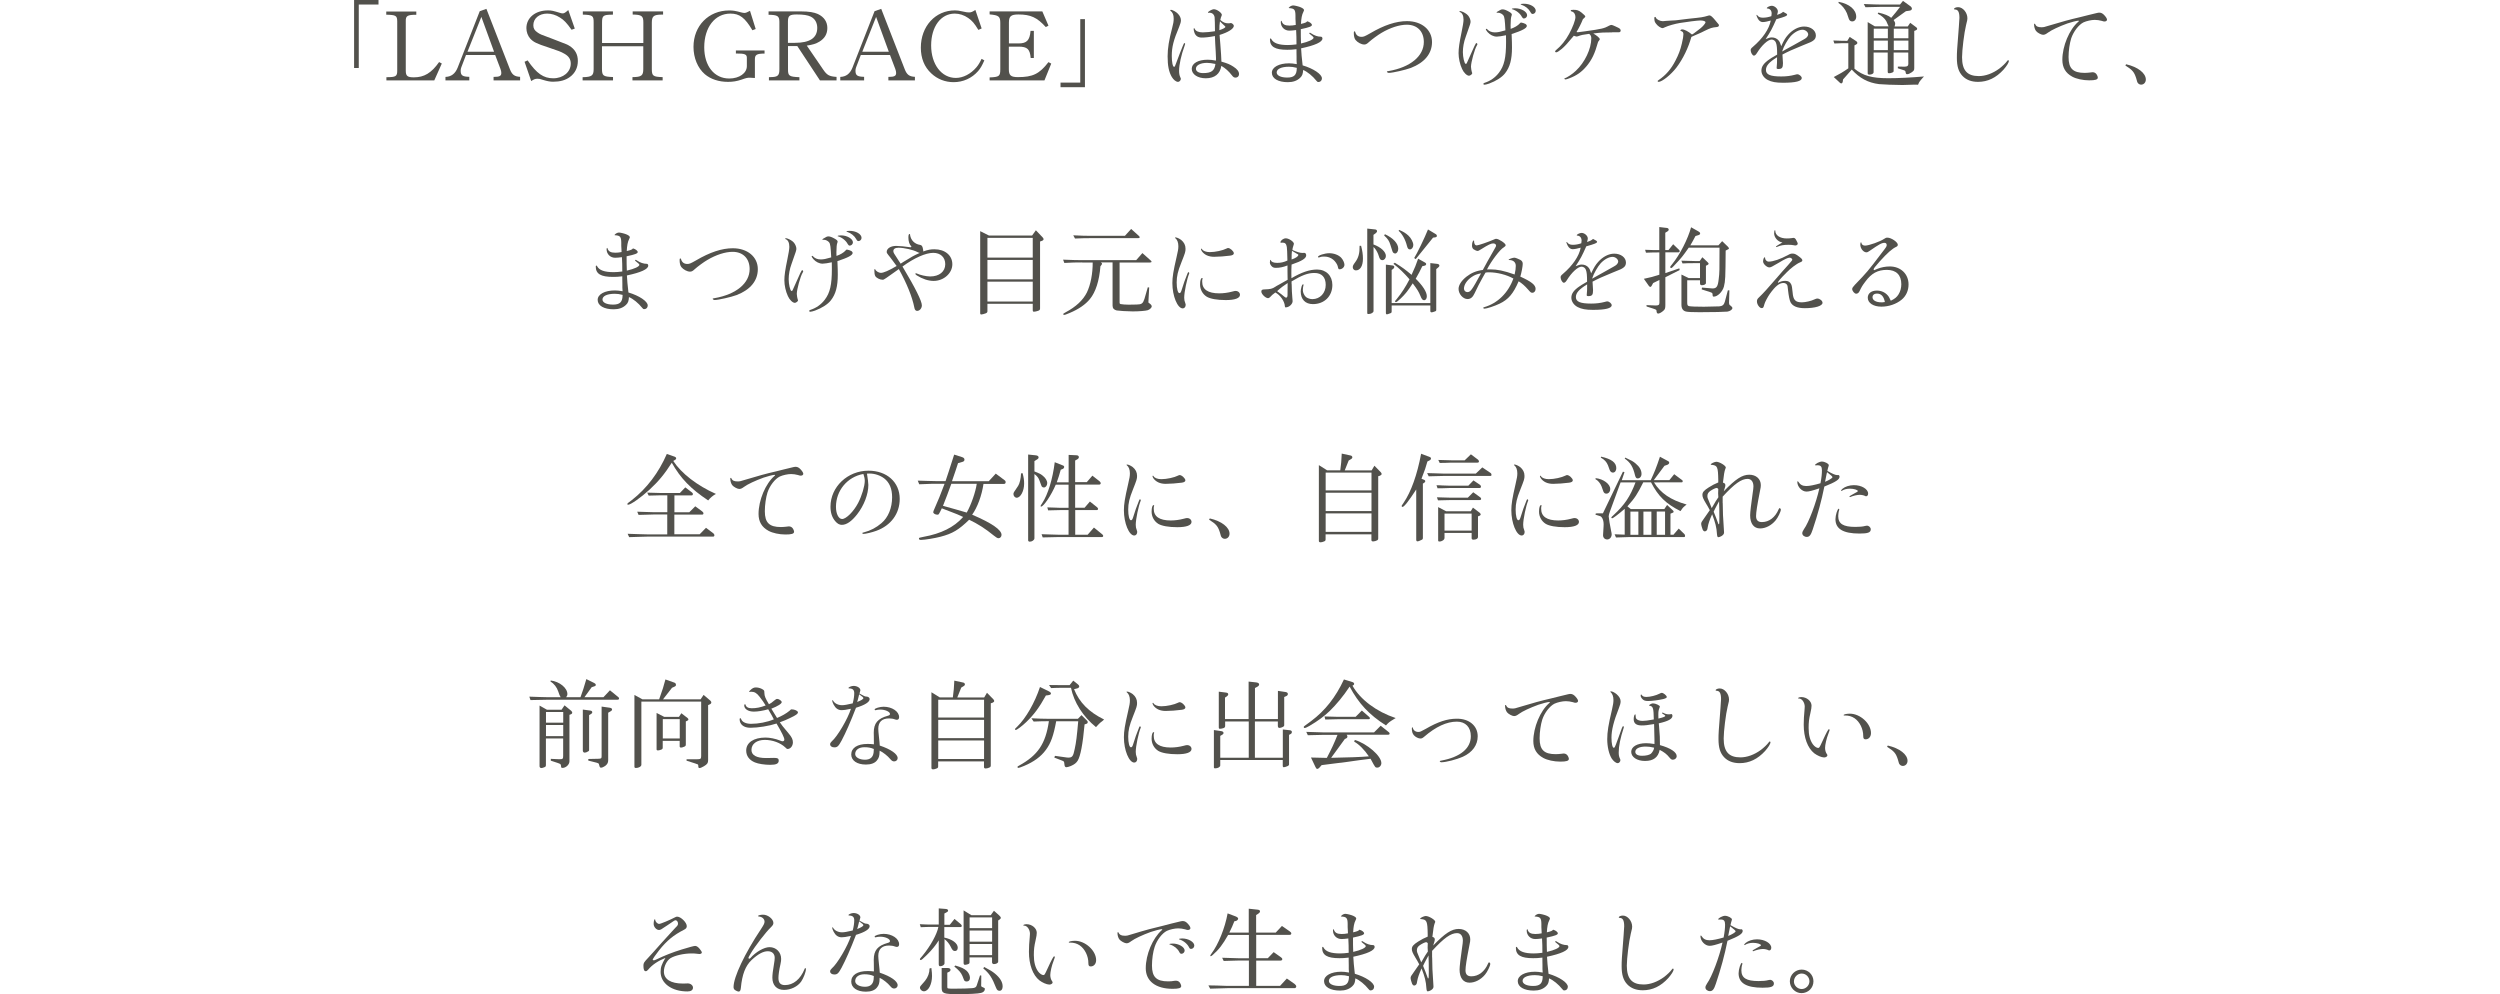 <svg enable-background="new 0 0 342 136" viewBox="0 0 342 136" xmlns="http://www.w3.org/2000/svg"><g fill="#52514c"><path d="m48.44 0h3.34v.62h-2.7v8.68h-.64z"/><path d="m52.87 10.56c1.3 0 1.47-.12 1.47-.9v-6.76c-.01-.76-.19-.86-1.5-.89v-.43h4.11v.44c-1.23 0-1.46.15-1.44.89v6.76c0 .73.23.91 1.11.91 1.4 0 2.39-.58 3.45-2.09l.37.2-1.03 2.31h-6.55v-.44z"/><path d="m60.96 10.52c.78-.03 1.31-.44 1.64-1.25l3.03-7.74.91-.32 3.22 8.27c.29.74.62.99 1.39 1.03v.49h-3.63v-.48c.82 0 1.06-.12 1.06-.54 0-.15-.04-.36-.12-.56l-.72-1.9h-3.99l-.64 1.68c-.07.16-.09.32-.09.48 0 .64.25.81 1.18.83v.49h-3.26v-.48zm6.63-3.44-1.74-4.77-1.9 4.77z"/><path d="m78.19 4.07c-.69-.97-1.04-1.33-1.59-1.67-.56-.36-1.17-.54-1.75-.54-1.1 0-1.89.66-1.89 1.59 0 .44.17.73.57.99.36.25.41.27 1.96.84l.93.36c1.18.45 1.18.45 1.44.61.8.48 1.19 1.17 1.19 2.09 0 .91-.38 1.68-1.1 2.2-.6.44-1.34.64-2.29.64-.4 0-.78-.07-1.34-.24-.44-.15-.58-.17-.8-.17-.28 0-.5.08-.85.32l-.91-2.64.42-.19c1.23 1.8 2.17 2.45 3.51 2.45 1.35 0 2.39-.86 2.39-2.01 0-.6-.28-1.02-.87-1.35-.5-.29-.77-.38-2.19-.86-1.62-.53-2.04-.73-2.49-1.22-.32-.36-.52-.89-.52-1.42 0-1.42 1.22-2.43 2.95-2.43.48 0 .66.04 1.72.36.12.04.23.05.3.05.2 0 .37-.11.76-.46l.89 2.54z"/><path d="m79.71 10.56c1.25-.03 1.5-.21 1.5-1.11v-6.35c.01-.95-.13-1.06-1.48-1.1v-.44h4.12v.44l-.2.01c-1.13.01-1.29.15-1.29 1.07v2.8h5.65v-2.8c0-.9-.22-1.07-1.46-1.09v-.43h4.16v.44h-.25c-1.03.01-1.29.23-1.29 1.09v6.36c0 .94.17 1.06 1.48 1.1v.45h-4.13v-.45c1.23-.01 1.48-.2 1.48-1.1v-3.12h-5.65v3.11c.01.93.17 1.05 1.51 1.1v.46h-4.16v-.44z"/><path d="m104.61 7.33c-1.1 0-1.35.16-1.34.81v2.53l-.16-.01c-.23-.01-.41-.03-.52-.03-.36 0-.49.03-1.17.27-.62.21-1.17.3-1.83.3-1.26 0-2.37-.37-3.17-1.05-.97-.83-1.55-2.23-1.55-3.74 0-2.88 2.07-4.98 4.88-4.98.52 0 .81.04 1.66.27.15.04.33.07.42.07.19 0 .36-.07.77-.29l.78 2.49-.45.17c-1.02-1.72-1.75-2.28-3.01-2.28-2.12 0-3.58 1.88-3.58 4.61 0 2.56 1.37 4.27 3.42 4.27 1.38 0 2.41-.73 2.41-1.7v-1.04c.03-.57-.23-.69-1.5-.68v-.42h3.92v.43z"/><path d="m105.19 10.56.21-.01c1.01-.01 1.23-.21 1.22-1.1v-6.48c-.01-.78-.24-.93-1.48-.95v-.46h4.44c1.07 0 1.79.12 2.33.37.83.4 1.27 1.06 1.27 1.9 0 .81-.36 1.43-1.09 1.87-.46.28-.87.41-1.72.54l2.23 3.26c.53.78.83.95 1.84 1.02v.48h-2.27l-3.1-4.7h-1.27v3.15c-.01.94.15 1.05 1.56 1.11v.44h-4.17zm3.55-4.7c2.07 0 3.06-.68 3.06-2.05 0-.7-.32-1.26-.9-1.54-.41-.2-1.01-.29-1.9-.29-.99 0-1.21.17-1.21.98v2.9z"/><path d="m114.97 10.52c.78-.03 1.31-.44 1.64-1.25l3.03-7.74.91-.32 3.22 8.27c.29.74.62.99 1.39 1.03v.49h-3.63v-.48c.82 0 1.06-.12 1.06-.54 0-.15-.04-.36-.12-.56l-.72-1.9h-3.99l-.64 1.68c-.07.16-.09.32-.09.48 0 .64.25.81 1.18.83v.49h-3.26v-.48zm6.62-3.44-1.74-4.77-1.89 4.77z"/><path d="m134.66 8.26c-.33.74-.53 1.09-.86 1.47-.85.97-2.04 1.51-3.35 1.51-1.15 0-2.23-.42-3.06-1.21-.94-.87-1.42-2.07-1.42-3.51 0-2.93 1.99-5.1 4.67-5.1.3 0 .53.03 1.06.15.48.11.66.13.86.13.28 0 .46-.07.87-.34l.86 2.53-.45.2c-.54-.9-.86-1.26-1.39-1.63-.57-.4-1.21-.6-1.84-.6-1.91 0-3.23 1.79-3.23 4.36 0 2.58 1.42 4.44 3.38 4.44.99 0 2.04-.54 2.82-1.46.25-.3.45-.62.7-1.15z"/><path d="m135.38 10.59c1.3-.05 1.46-.17 1.46-1.09v-6.35c0-.9-.2-1.07-1.46-1.18v-.41h7.21l.84 1.95-.37.19c-1.18-1.31-2.07-1.72-3.74-1.72-1.02 0-1.3.24-1.3 1.11v2.85h1.33c1.11 0 1.52-.42 1.63-1.72h.45v3.71h-.43c-.11-1.21-.46-1.55-1.66-1.55h-1.33v3.1c0 .84.28 1.07 1.25 1.07 2.03 0 2.93-.44 4.17-2.05l.38.2-.93 2.3h-7.5z"/><path d="m148.42 11.93h-3.34v-.63h2.7v-8.68h.64z"/><path d="m161.8 6.3c.17-.4.17-.4.24-.4.05 0 .09.05.09.11 0 .04-.01.07-.09.29-.45 1.23-.74 2.54-.74 3.39 0 .36.05.64.17.89.05.11.07.15.07.21 0 .2-.2.41-.38.41-.28 0-.61-.27-.85-.66-.41-.69-.58-1.54-.58-2.84 0-1.09.19-2.25.62-3.87.16-.58.21-.91.21-1.27 0-.53-.13-.85-.44-1.09-.03-.03-.04-.04-.04-.05 0-.04.03-.07.08-.07.2-.03.76.28.98.53.27.28.41.6.41.9 0 .23-.07.46-.24.89-.78 1.86-1.01 2.76-1.01 3.98 0 .85.13 1.5.32 1.5.08 0 .16-.15.28-.52.07-.17.12-.32.17-.45l.3-.8zm3.49-4.55c-.03 0-.04-.01-.04-.04 0-.13.56-.45.8-.45.41 0 1.1.49 1.1.78 0 .04-.01.07-.04.13-.08.16-.11.28-.17.56.37.33.68.46 1.06.46.08 0 .16 0 .21-.01.08-.01.15-.03.17-.03.16 0 .41.23.41.38 0 .4-.77.89-1.95 1.25.01.19.03.34.03.4.01.13.03.41.07.84.09 1.06.13 1.84.15 2.41.84.24 1.17.38 1.64.69.52.33.77.66.77 1.02 0 .28-.2.48-.48.48-.2 0-.33-.09-.5-.32-.44-.57-.86-.94-1.44-1.29-.17 1.1-.91 1.7-2.13 1.7-1.1 0-1.92-.54-1.92-1.29s.87-1.25 2.17-1.25c.38 0 .65.03 1.14.12.01-.13.01-.28.01-.3 0-.27-.01-.5-.04-.93-.05-.8-.08-1.27-.11-2.13-.76.15-1.35.21-1.79.21-.49 0-.81-.2-.99-.61-.07-.15-.13-.44-.13-.58 0-.05.03-.09.07-.09.03 0 .05.03.08.08.12.32.53.49 1.11.49.46 0 1.09-.07 1.66-.16 0-.85-.03-1.74-.05-1.92-.07-.38-.32-.61-.72-.61-.04 0-.07 0-.09.01h-.06zm-.17 6.85c-.9 0-1.52.33-1.52.8 0 .36.38.6.97.6 1.15 0 1.58-.32 1.7-1.25-.48-.1-.85-.15-1.15-.15zm2.04-5.41c-.08-.09-.17-.19-.27-.28-.07.44-.08.69-.08 1.22.49-.16.82-.34.82-.45 0-.04-.03-.08-.08-.12z"/><path d="m177.37 8.3v-.55c-.01-.24-.01-.44-.01-.58v-.44c-.57.07-.85.08-1.27.08-1.66 0-2.36-.41-2.36-1.42 0-.09.03-.13.11-.13.01 0 .03.01.07.08.29.56 1.01.82 2.27.82.38 0 .65-.03 1.18-.09 0-.7-.01-1.4-.05-1.96-.37.05-.7.08-.93.08-.66 0-1.17-.5-1.17-1.18 0-.09.04-.17.09-.17.01 0 .01.01.03.04.12.44.44.62 1.06.62.3 0 .53-.03.87-.09l-.01-.29c-.01-.3-.03-.5-.03-.56v-.44c-.01-.81-.15-.97-.87-1.01-.04-.01-.07-.03-.07-.04 0 0 .01-.01.03-.01 0-.01.01-.03.03-.04.13-.16.38-.28.57-.28s.84.16 1.06.27c.28.13.42.25.42.37 0 .04-.01.08-.09.25-.2.37-.29.89-.33 1.64.57-.13.76-.21.85-.36.36.09.65.33.65.5 0 .19-.34.33-1.52.58 0 .93 0 1.17.03 1.96 1.05-.24 1.72-.56 1.72-.8 0-.07-.23-.29-.52-.5-.05-.04-.07-.05-.07-.09s.04-.09.08-.09c.03 0 .04.01.17.09.44.3.9.46 1.35.46.12 0 .2.11.2.25 0 .48-1.02.94-2.92 1.34.01.41.11 1.5.21 2.33 1.48.44 2.64 1.21 2.64 1.78 0 .29-.2.5-.48.5-.11 0-.19-.05-.29-.19-.49-.62-1.23-1.23-1.8-1.46-.03.54-.12.8-.41 1.07-.41.4-.97.6-1.68.6-1.33 0-2.19-.5-2.19-1.29 0-.76.97-1.29 2.35-1.29.28 0 .6.03 1.06.11zm.03.98c-.44-.11-.7-.15-1.07-.15-1.03 0-1.68.3-1.68.78 0 .42.57.7 1.44.7.93 0 1.29-.34 1.31-1.25z"/><path d="m195.9 5.75c0 1.58-1.01 2.81-2.89 3.54-.76.28-2.49.68-3.01.68-.13 0-.27-.08-.27-.17 0-.04.04-.05.24-.08 2.97-.52 4.81-2.04 4.81-3.98 0-1.44-.9-2.36-2.33-2.36-1.01 0-2.27.41-3.45 1.11-.5.29-1.31.89-1.68 1.22-.34.32-.48.38-.7.38-.38 0-.9-.28-1.18-.62-.16-.21-.24-.52-.24-.99 0-.13.03-.19.11-.19.04 0 .07.01.08.07.11.44.41.68.87.68.28 0 .45-.07 1.17-.48 1.92-1.13 3.56-1.67 5.05-1.67 2.01 0 3.42 1.18 3.42 2.86z"/><path d="m200.57 8.72c.07-.03.07-.03.12-.16.11-.27.61-1.39 1.01-2.25.19-.37.21-.42.29-.42.04 0 .12.09.12.15 0 .04-.03.09-.07.17-.31.5-.81 2.31-.81 2.92 0 .16.08.66.12.74.04.07.05.12.05.15 0 .13-.28.34-.44.34-.29 0-.73-.42-.95-.93-.29-.62-.48-1.46-.48-2.16 0-.66.12-1.47.4-2.81.17-.81.28-1.47.28-1.76 0-.58-.19-.95-.52-1.06-.03-.01-.04-.03-.04-.05 0-.04.05-.09.09-.09.01 0 .04.01.07.03.03 0 .07.01.13.03.28.08.72.34.9.57.19.23.33.58.33.8 0 .25 0 .25-.65 2.08-.27.72-.4 1.46-.4 2.12 0 .69.2 1.54.37 1.6l.04.01c0 .01.01.01.01.01zm4.3-6.98c-.03.01-.05.01-.07.01-.04 0-.07-.03-.07-.05 0-.03.03-.05.13-.12.44-.27.53-.3.7-.3.23 0 .5.11.89.33.28.16.37.27.37.4 0 .04-.01.07-.04.15-.08.15-.13.66-.13 1.29 0 .08 0 .11.01.5.49-.16 1.01-.46 1.26-.76.07-.08.11-.11.16-.11.11 0 .52.13.62.2.11.08.17.17.17.27 0 .3-.64.64-2.08 1.11.04.93.05 1.34.05 1.84 0 1.63-.28 2.68-.95 3.53-.41.53-1.22 1.05-2.17 1.4-.21.08-.54.16-.64.16s-.15-.04-.15-.11.04-.11.16-.15c.8-.25 1.48-.74 1.97-1.39.72-.94.97-2.05.97-4.19 0-.21 0-.42-.01-.93-.48.11-1.02.19-1.26.19-.45 0-.93-.24-1.26-.62-.13-.15-.24-.33-.24-.38 0-.04.04-.07.09-.07.04 0 .08.03.13.09.23.25.58.4 1.02.4.4 0 .72-.07 1.44-.28-.07-1.44-.12-1.84-.28-2.05-.15-.2-.46-.36-.72-.36h-.07zm4.04.35c0 .23-.21.44-.44.44-.11 0-.17-.05-.27-.21-.23-.46-.78-.91-1.33-1.06-.04 0-.05-.01-.05-.04 0-.05.16-.09.44-.09.84 0 1.65.47 1.65.96zm1.18-.62c0 .24-.2.44-.42.44-.13 0-.19-.05-.33-.3-.23-.42-.68-.78-1.19-.95-.11-.03-.12-.03-.12-.07 0-.05.16-.08.41-.08.87-.01 1.65.44 1.65.96z"/><path d="m220.54 4.43c-1.05 0-1.47.01-2.58.15.5.29.89.62.89.78 0 .05-.01.07-.08.16-.07.08-.08.11-.15.21-.45 1.62-.85 2.45-1.6 3.35-.66.78-1.34 1.26-2.36 1.64-.19.08-.44.15-.52.15-.05 0-.15-.07-.15-.11 0-.01.01-.01.03-.03.34-.11 1.13-.62 1.56-1.05 1.22-1.13 2.11-3.01 2.11-4.43 0-.28-.07-.44-.29-.62-.87.11-1.07.16-1.51.32-.09.03-.16.05-.19.05-.04 0-.27-.05-.4-.11-.82.99-1.21 1.42-1.64 1.79-.36.3-.64.48-.77.48-.08 0-.15-.05-.15-.11 0-.07.04-.12.13-.2.69-.57 1.3-1.31 1.78-2.2.5-.91.87-1.9.87-2.31 0-.4-.19-.69-.53-.78-.08-.01-.11-.05-.11-.11 0-.08.08-.11.37-.11.5 0 .73.08 1.13.4.36.29.49.44.49.52 0 .04-.03.09-.12.17-.11.09-.12.11-.21.2-.2.52-.54 1.21-.87 1.75.08.03.12.03.19.03.08 0 .08 0 .99-.13 2.31-.32 2.62-.4 3.26-.76.13-.07.25-.11.33-.11.11 0 .37.11.89.36.27.12.38.25.38.41 0 .13-.08.21-.2.23h-.97z"/><path d="m231.66 4.92c-.04.01-.16.07-.28.13-.4 1.46-1.14 3-2.04 4.19-.76.99-1.97 1.96-2.45 1.96-.07 0-.13-.05-.13-.11 0-.03.03-.05.16-.15.97-.66 1.7-1.5 2.29-2.66.42-.81.66-1.43.87-2.33.15-.62.21-1.03.21-1.25 0-.27-.09-.38-.34-.46-.05-.01-.07-.03-.07-.07 0-.08.12-.15.24-.15.3 0 .85.28 1.34.7.16-.07.16-.07 1.11-.8.38-.29.74-.72.74-.87s-.28-.25-.7-.25c-.37 0-1.89.19-2.77.34-.73.12-1.63.38-2.05.58-.27.12-.29.13-.34.13-.25 0-.7-.3-.93-.64-.16-.23-.19-.29-.21-.73v-.04c0-.07.07-.13.11-.13.05 0 .08.03.12.13.09.23.57.46.94.46.08 0 .23-.01.42-.04.12-.01.38-.03.78-.05.38-.01.72-.04.9-.07.45-.05.91-.11 1.38-.17 1.86-.19 1.99-.21 2.7-.42.08-.03.15-.04.21-.04.16 0 .4.21.77.66.13.17.23.29.28.34.19.2.23.27.23.36 0 .13-.11.21-.29.23-.69.07-.83.12-1.68.53-.29.16-.6.29-.87.41z"/><path d="m244.6 4.77c.65-.73 1.46-1.14 2.21-1.14.91 0 1.6.53 1.6 1.22 0 .3-.11.52-.33.68-.27.2-.36.24-1.52.7-1.47.6-1.92.81-2.72 1.23.05.69.07 1.01.07 1.18 0 .62-.13.8-.64.8-.15 0-.23-.05-.23-.13 0-.01 0-.05.01-.11.05-.49.05-.64.05-1.37-1.1.68-1.52 1.17-1.52 1.74 0 .64.61.89 2.09.89.68 0 1.26-.07 1.87-.23.17-.05.25-.07.33-.07.27 0 .61.29.61.52 0 .42-.83.64-2.57.64-.97 0-1.55-.11-2.08-.38-.54-.28-.87-.78-.87-1.29 0-.56.34-1.03 1.13-1.56.21-.15.21-.15 1.02-.62 0-.89-.04-1.31-.16-1.62-.09-.27-.34-.44-.6-.44-.5 0-1.36.8-2 1.84-.15.24-.28.36-.42.36-.19 0-.44-.42-.44-.74 0-.17.05-.25.3-.46 1.35-1.15 2.23-2.44 2.45-3.6-.45.13-.83.21-1.11.21-.25 0-.49-.16-.65-.45-.09-.16-.2-.42-.2-.49 0-.03.03-.05.04-.05.03 0 .04.03.07.05.15.23.4.34.76.34.4 0 .77-.07 1.17-.21.03-.17.04-.25.04-.36 0-.41-.23-.68-.61-.69-.04 0-.05-.01-.05-.05 0-.12.42-.32.66-.32.41 0 .85.4.85.76 0 .11-.03.25-.11.48.36-.09.72-.28.82-.42.42.21.56.3.56.4 0 .16-.24.27-1.48.62-.58 1.31-.77 1.67-1.46 2.72.42-.17.61-.23.85-.23.37 0 .73.16.94.44.13.16.2.32.34.76.35-.77.57-1.15.93-1.55zm.88 1.34c1.47-.82 1.47-.82 1.63-.95.16-.15.25-.32.25-.45 0-.32-.38-.64-.77-.64-.5 0-1.11.33-1.62.87-.38.41-.97 1.43-1.14 2-.01.03-.01.03-.03.11.4-.24.4-.24 1.68-.94z"/><path d="m250.8 5.54c.94.04 1.09.04 1.91.05l.33-.54.89.58c.09.05.16.16.16.24s-.05.16-.16.21l-.24.13v3.19c1.15.95 2.36 1.3 4.61 1.3 1.39 0 3.17-.09 4.9-.24-.07.07-.12.15-.15.16-.25.28-.41.48-.46.56-.01 0-.12.21-.2.41-.28-.01-.36-.01-.5-.01l-1.64.05c-1.07 0-2.65-.07-3.19-.12-1.51-.19-2.65-.8-3.74-1.99l-1.19 1.35-.04.3c-.03.15-.11.24-.21.24-.05 0-.11-.03-.16-.07l-.86-.8c.86-.45 1.21-.65 1.99-1.19v-3.44c-.89 0-1.02 0-1.91.04zm.73-5.29c1.47.28 2.4 1.07 2.4 2.04 0 .37-.23.64-.54.64-.17 0-.31-.07-.4-.21-.04-.05-.04-.05-.34-.93-.25-.57-.68-1.09-1.15-1.39zm8.8-.13 1.01.73c.12.08.21.23.21.34 0 .13-.13.25-.33.27l-.49.07-1.68 1.21c.16.24.21.36.21.52 0 .08-.03.21-.08.36h1.8l.34-.5.83.62c.08.05.12.13.12.2 0 .08-.05.15-.17.2l-.23.09v5.06c0 .32-.04.38-.36.61-.25.17-.45.25-.61.25s-.17-.04-.24-.4c-.01-.04-.08-.09-.15-.12l-.89-.29.01-.23.93.01c.38-.01.49-.11.5-.37l-.01-1.56h-2v2.49c0 .13-.03.17-.15.23-.13.07-.33.11-.46.11-.15 0-.2-.05-.2-.23v-2.6h-1.93v2.69c0 .19-.25.33-.58.33-.15 0-.23-.07-.23-.19v-7l.97.58h1.9c-.04-.08-.07-.13-.08-.15l-.24-.54c-.2-.38-.64-.77-1.18-1.03l.09-.16c.86.2 1.39.41 1.76.72.58-.69.68-.8 1.21-1.5h-2.66c-.38 0-.4 0-2.07.05l-.23-.44c1.35.05 1.8.07 2.29.07h2.66zm-2.07 5.11v-1.31h-1.93v1.31zm0 1.63v-1.31h-1.93v1.31zm2.81-1.63v-1.31h-2v1.31zm0 1.63v-1.31h-2v1.31z"/><path d="m274.81 8.34c0 .23-.3.7-.73 1.19-1.01 1.11-2.16 1.67-3.49 1.67-.9 0-1.62-.28-2.12-.81-.54-.57-.77-1.31-.77-2.48 0-.76.01-.93.27-4.23.08-1.07.08-1.07.08-1.23 0-.81-.19-1.15-.62-1.15-.08 0-.12-.03-.12-.07 0-.13.27-.25.56-.25.65 0 1.27.74 1.27 1.52 0 .19 0 .19-.19.97-.25 1.01-.54 3.39-.54 4.36 0 1.79.7 2.58 2.29 2.58.91 0 1.9-.36 2.8-1.02.42-.32.86-.74 1.07-1.03.05-.09.11-.13.15-.13.05 0 .09.05.09.11z"/><path d="m285.65 2.07c1.38-.34 1.38-.34 1.56-.34.24 0 .46.12.69.38.23.25.34.46.34.58 0 .15-.15.25-.34.25-.09 0-.12 0-.4-.09-.28-.08-.64-.13-.93-.13-.48 0-1.13.15-1.55.34-.66.33-1.36 1.25-1.68 2.19-.21.68-.36 1.68-.36 2.56 0 1.56.61 2.16 2.2 2.16.27 0 .54-.03.74-.05.23-.04.23-.04.33-.04.21 0 .37.07.5.21.11.12.23.38.23.52 0 .28-.33.38-1.18.38s-1.76-.2-2.31-.5c-.93-.5-1.36-1.26-1.36-2.31 0-1.87.95-4.15 2.19-5.21.05-.03.07-.07.07-.09 0-.03-.03-.05-.07-.05-.21 0-.98.2-1.5.38-1.13.41-2.2.91-2.65 1.25-.34.25-.48.3-.69.3-.24 0-.78-.29-.95-.52-.16-.21-.27-.57-.27-.91 0-.05.03-.09.08-.09.03 0 .05.01.07.07.13.3.38.42.85.42.29 0 .44-.03.95-.2 1.92-.58 2.94-.86 4.29-1.17z"/><path d="m290.85 8.79c1.62.37 2.7 1.22 2.7 2.09 0 .4-.28.7-.64.7-.16 0-.32-.07-.42-.19-.11-.13-.11-.13-.27-.72-.27-.82-.5-1.1-1.47-1.71z"/><path d="m85.14 39.36v-.54c-.01-.24-.01-.44-.01-.58v-.44c-.57.07-.85.08-1.27.08-1.66 0-2.36-.41-2.36-1.42 0-.09.03-.13.11-.13.01 0 .03.01.07.08.29.56 1.01.82 2.27.82.38 0 .65-.03 1.18-.09 0-.7-.01-1.4-.05-1.96-.37.05-.7.08-.93.08-.66 0-1.17-.5-1.17-1.18 0-.09.04-.17.09-.17.01 0 .01.01.03.04.12.44.44.62 1.06.62.3 0 .53-.03.87-.09l-.01-.29c-.01-.3-.03-.5-.03-.56v-.44c-.01-.81-.15-.97-.87-1.01-.04-.01-.07-.03-.07-.04 0 0 .01-.01.03-.01 0-.01.01-.03.03-.04.13-.16.38-.28.57-.28s.84.16 1.06.27c.28.13.42.25.42.37 0 .04-.01.08-.09.25-.2.37-.29.89-.33 1.64.57-.13.76-.21.85-.36.36.09.65.33.65.5 0 .19-.34.33-1.52.58 0 .93 0 1.17.03 1.96 1.05-.24 1.72-.56 1.72-.8 0-.07-.23-.29-.52-.5-.05-.04-.07-.05-.07-.09s.04-.09.08-.09c.03 0 .04.01.17.09.44.3.9.46 1.35.46.12 0 .2.11.2.25 0 .48-1.02.94-2.92 1.34.01.41.11 1.5.21 2.33 1.48.44 2.64 1.21 2.64 1.78 0 .29-.2.5-.48.5-.11 0-.19-.05-.29-.19-.49-.62-1.23-1.23-1.8-1.46-.03.54-.12.8-.41 1.07-.41.4-.97.6-1.68.6-1.33 0-2.19-.5-2.19-1.29 0-.76.97-1.29 2.35-1.29.28 0 .6.03 1.06.11zm.03.98c-.44-.11-.7-.15-1.07-.15-1.03 0-1.68.3-1.68.78 0 .42.57.7 1.44.7.93 0 1.29-.34 1.31-1.25z"/><path d="m103.67 36.82c0 1.58-1.01 2.81-2.89 3.54-.76.28-2.49.68-3.01.68-.13 0-.27-.08-.27-.17 0-.04.04-.05.24-.08 2.97-.52 4.81-2.04 4.81-3.98 0-1.44-.9-2.36-2.33-2.36-1.01 0-2.27.41-3.45 1.11-.5.29-1.31.89-1.68 1.22-.34.32-.48.38-.7.38-.38 0-.9-.28-1.18-.62-.16-.21-.24-.52-.24-.99 0-.13.03-.19.11-.19.04 0 .07.01.08.07.11.44.41.68.87.68.28 0 .45-.07 1.17-.48 1.92-1.13 3.56-1.67 5.05-1.67 2.01-0 3.42 1.18 3.42 2.86z"/><path d="m108.34 39.79c.07-.03.07-.03.12-.16.11-.27.61-1.39 1.01-2.25.19-.37.21-.42.29-.42.04 0 .12.09.12.15 0 .04-.03.09-.07.17-.31.5-.81 2.31-.81 2.92 0 .16.08.66.12.74.04.07.05.12.05.15 0 .13-.28.34-.44.34-.29 0-.73-.42-.95-.93-.29-.62-.48-1.46-.48-2.16 0-.66.12-1.47.4-2.81.17-.81.28-1.47.28-1.76 0-.58-.19-.95-.52-1.06-.03-.01-.04-.03-.04-.05 0-.04.05-.09.09-.09.01 0 .04.01.07.03.03 0 .07.01.13.03.28.08.72.34.9.57.19.23.33.58.33.8 0 .25 0 .25-.65 2.08-.27.72-.4 1.46-.4 2.12 0 .69.2 1.54.37 1.6l.04.01c0 .01.01.01.01.01zm4.3-6.99c-.03.01-.05.01-.07.01-.04 0-.07-.03-.07-.05 0-.03.03-.05.13-.12.44-.27.53-.3.7-.3.23 0 .5.11.89.33.28.16.37.27.37.4 0 .04-.01.07-.04.15-.08.15-.13.66-.13 1.29 0 .08 0 .11.01.5.49-.16 1.01-.46 1.26-.76.07-.08.11-.11.16-.11.11 0 .52.13.62.2.11.08.17.17.17.27 0 .3-.64.64-2.08 1.11.04.93.05 1.34.05 1.84 0 1.63-.28 2.68-.95 3.53-.41.53-1.22 1.05-2.17 1.4-.21.08-.54.16-.64.16s-.15-.04-.15-.11.04-.11.16-.15c.8-.25 1.48-.74 1.97-1.39.72-.94.97-2.05.97-4.19 0-.21 0-.42-.01-.93-.48.11-1.02.19-1.26.19-.45 0-.93-.24-1.26-.62-.13-.15-.24-.33-.24-.38 0-.04.04-.07.09-.07.04 0 .08.03.13.09.23.25.58.4 1.02.4.4 0 .72-.07 1.44-.28-.07-1.44-.12-1.84-.28-2.05-.15-.2-.46-.36-.72-.36zm4.04.36c0 .23-.21.44-.44.44-.11 0-.17-.05-.27-.21-.23-.46-.78-.91-1.33-1.06-.04 0-.05-.01-.05-.04 0-.05.16-.09.44-.09.84-.01 1.65.47 1.65.96zm1.18-.62c0 .24-.2.44-.42.44-.13 0-.19-.05-.33-.3-.23-.42-.68-.78-1.19-.95-.11-.03-.12-.03-.12-.07 0-.05.16-.08.41-.08.87-.01 1.65.44 1.65.96z"/><path d="m124.6 33.8c.07 0 .09-.01.09-.04 0-.01 0-.01-.05-.08-.25-.27-.37-.68-.37-1.17 0-.38.04-.5.19-.5.03 0 .04.01.04.15.12.73.64 1.23 1.36 1.34.21.04.29.13.37.4.03.11.07.3.07.37 0 .03 0 .05-.01.13.69-.24 1.02-.3 1.54-.3 1.44 0 2.45.83 2.45 2.05 0 1.23-1.18 2.28-2.56 2.28-.74 0-1.56-.28-2.31-.76-.13-.09-.19-.16-.19-.21 0-.04.04-.08.08-.08.03 0 .05.01.11.03.44.21 1.3.41 1.83.41 1.25 0 2.07-.66 2.07-1.68 0-.94-.65-1.55-1.64-1.55-1.03 0-2.6.69-4.21 1.87 1.75 2.92 2.65 4.73 2.65 5.31 0 .41-.3.76-.65.76-.2 0-.33-.15-.38-.46-.29-1.47-1.05-3.33-2.12-5.26-.3.2-.42.29-.76.54-.36.27-.36.27-.98.69-.33.21-.34.23-.49.23-.36 0-.85-.25-.99-.5-.09-.16-.13-.41-.13-.77 0-.13.01-.19.07-.19.03 0 .04.01.05.04.08.24.49.48.77.48.36 0 1.07-.3 2.16-.94-.01-.03-.07-.09-.15-.2-.15-.2-.28-.38-.42-.57l-.34-.45c-.09-.12-.17-.23-.24-.3-.16-.2-.21-.29-.21-.41 0-.48.56-.82 1.31-.82.37 0 1.33.09 1.95.19h.04zm-1.05 2.05c1.34-.82 1.4-.86 2.27-1.25-.16-.04-.2-.05-.34-.13-.58-.3-1.79-.58-2.58-.58-.44 0-.69.17-.69.45 0 .21.03.27.76 1.37l.24.36z"/><path d="m135.29 32.22h5.9l.52-.72.93.98c.07.05.12.17.12.24 0 .08-.07.16-.15.2l-.33.12v9.16c0 .17-.07.25-.27.32s-.42.12-.56.12c-.13 0-.17-.05-.17-.24v-.84h-6.2v1.01c0 .15-.07.23-.25.3-.23.08-.46.15-.58.15-.11 0-.16-.05-.16-.19v-11.21zm5.99 3.02v-2.7h-6.2v2.7zm0 2.97v-2.65h-6.2v2.65zm0 3.04v-2.72h-6.2v2.72z"/><path d="m148.04 35.9c-.95 0-1.31.01-2.44.07l-.17-.45c1.31.05 1.86.07 2.61.07h7.39l.85-.97 1.1.98c.11.09.15.15.15.19 0 .08-.07.12-.21.12h-4.16v5.45c0 .16.03.21.16.24.13.04.73.08 1.11.08.12 0 .27 0 .42-.01.34-.01.58-.01.64-.01.69-.01.86-.13 1.07-.77l.46-1.59.19.03-.08 1.44c-.01.36-.03.6-.03.6 0 .01.05.07.15.13.19.13.31.29.31.41 0 .17-.24.41-.53.52-.25.09-1.18.17-2.07.17-.74 0-1.91-.08-2.2-.13-.37-.09-.56-.3-.56-.66v-5.91h-1.59c.11.08.15.12.15.17s-.04.12-.09.19l-.13.16c-.16 1.99-.65 3.53-1.44 4.49-.62.76-1.55 1.39-2.76 1.9-.56.23-.66.27-.76.27-.08 0-.13-.04-.13-.09 0-.08.05-.12.33-.27 1.42-.76 2.36-1.64 2.9-2.7.52-1.07.81-2.62.8-4.11h-1.44zm6.7-4.58 1.09.98c.04.04.08.11.08.16 0 .07-.08.12-.19.12h-6.61c-.64 0-1.05.01-2.05.05l-.24-.44c1.14.05 1.58.07 2.29.07h4.78z"/><path d="m162.02 38.53c.49-1.3.49-1.3.56-1.3.05 0 .11.07.11.12 0 .01 0 .04-.01.07-.3.72-.68 2.53-.68 3.3 0 .28.04.48.15.76.04.11.05.16.05.23 0 .27-.17.48-.4.48-.72 0-1.42-1.7-1.42-3.46 0-.82.13-1.64.57-3.54.2-.85.25-1.14.25-1.51 0-.5-.15-.89-.41-1.09-.04-.03-.05-.04-.05-.07s.03-.04.08-.04c.19 0 .49.15.76.34.4.33.6.72.6 1.21 0 .41-.04.54-.57 1.88-.48 1.19-.64 1.88-.64 2.73 0 .86.16 1.46.37 1.46.13 0 .2-.09.29-.37zm2.49-.41c-.04.08-.05.25-.05.41 0 1.06.78 1.6 2.33 1.6.56 0 1.19-.08 1.78-.24.29-.08.36-.09.46-.09.34 0 .6.23.6.53 0 .46-.68.72-1.95.72-1.17 0-2.12-.17-2.6-.46-.57-.36-.91-.98-.91-1.67 0-.54.11-.89.27-.89.04 0 .08.03.08.05v.04zm4.28-3.47c0 .16-.17.28-.5.32-.68.09-1.6.16-2.19.16-.77 0-1.35-.27-1.7-.78-.05-.08-.11-.23-.11-.28 0-.03.03-.05.07-.05.03 0 .05.01.08.07.13.24.56.4 1.06.4.76 0 1.78-.23 2.29-.49.11-.05.13-.07.21-.07.28-.01.79.45.79.72z"/><path d="m176.7 38.86c0 .52.05 1.54.09 1.86.03.21.04.36.04.48 0 .4-.49.85-.94.85-.08 0-.12-.05-.12-.16-.03-.66-.62-1.52-1.3-1.88-.34.25-.54.41-.7.61-.12.12-.2.17-.29.17-.36 0-.93-.57-.93-.9 0-.23.12-.3.44-.3.82-.03 1.05-.08 1.47-.36.04-.04.28-.17.52-.3.53-.29.58-.33 1.17-.66-.01-.17-.01-.33-.01-.37l-.01-.83v-.76c-.58.23-1.07.33-1.58.33-.33 0-.48-.07-.68-.33-.11-.15-.15-.27-.15-.38 0-.25.04-.38.11-.38.03 0 .04.01.04.07.04.21.37.34.85.34.49 0 .91-.09 1.4-.32-.03-1.17-.04-1.54-.08-1.84-.07-.44-.23-.61-.58-.61-.05 0-.09 0-.12.01-.05.01-.09.01-.12.01-.04 0-.05-.03-.05-.07 0-.24.4-.54.73-.54.42 0 1.11.46 1.11.76 0 .03-.03.12-.07.24-.11.33-.12.4-.13.6.6.27 1.1.41 1.35.4l.29-.01c.13 0 .24.15.24.33 0 .42-.54.77-2 1.27-.03.57-.03.81-.03 1.19 0 .21 0 .36.01.68 1.39-.82 2.49-1.19 3.51-1.19 1.25 0 2.09.86 2.09 2.11 0 1.54-1.1 2.62-2.66 2.62-1.05 0-1.67-.65-1.67-1.74 0-.19.03-.32.12-.68.05-.19.12-.28.2-.28.04 0 .08.03.08.05 0 .03-.01.07-.04.13-.03.07-.07.44-.07.62 0 .32.2.74.44.94.2.16.57.28.86.28 1.05 0 1.83-.83 1.83-1.95 0-1.05-.54-1.63-1.54-1.63-.9 0-1.68.29-3.13 1.15v.37zm-1.99.97c.56.41.64.46.94.72.15.13.23.17.29.17.07 0 .12-.04.16-.13.04-.12.04-.12.04-1.14 0-.09 0-.19.01-.73-.46.29-1.02.71-1.44 1.11zm2.9-4.95c0-.07-.04-.09-.27-.21-.28-.16-.33-.19-.6-.36-.04.36-.05.57-.05 1.19.56-.19.92-.43.92-.62zm2.97.3c-.09.03-.16.05-.19.05-.04 0-.09-.05-.09-.09 0-.2.91-.5 1.54-.5.65 0 1.27.24 1.63.61.25.27.45.69.45.97 0 .33-.32.62-.68.62-.13 0-.16-.05-.25-.46-.07-.24-.34-.65-.61-.86-.33-.27-.76-.42-1.17-.42-.21-.02-.52.02-.63.08z"/><path d="m186.2 33.63c.17.65.25 1.19.25 1.76 0 .99-.37 1.6-.97 1.6-.24 0-.42-.2-.42-.42 0-.21.05-.32.33-.7.45-.61.62-1.22.6-2.24zm1.94-2.24c.13.01.24.11.24.24 0 .09-.07.19-.2.29l-.29.21v1.31c1.03.38 1.7 1.01 1.7 1.58 0 .3-.21.57-.48.57-.15 0-.27-.07-.34-.2-.04-.04-.04-.04-.25-.65-.15-.37-.37-.72-.62-.95v8.76c0 .21-.33.41-.7.41-.12 0-.16-.04-.16-.17v-11.52zm1.32.65c1.14.53 1.82 1.27 1.82 1.99 0 .36-.2.65-.42.65-.11 0-.21-.05-.28-.13-.08-.11-.08-.11-.38-1.07-.16-.52-.34-.8-.85-1.27zm1.07 4.28c.13.01.21.11.21.21 0 .09-.05.17-.15.25l-.21.15v4.53h5.29v-5.47l.97.11c.17.03.27.11.27.24 0 .08-.05.17-.15.24l-.28.23v5.59c0 .11-.05.16-.17.2-.28.11-.4.13-.48.13-.09 0-.16-.07-.16-.17v-.77h-5.29v.8c0 .16-.03.21-.19.27-.39.14-.39.14-.47.14s-.13-.07-.13-.16v-6.64zm.28-.38c1.07.66 1.44.94 2.29 1.66.5-1.09.57-1.26.9-2.21l.95.53c.09.05.15.12.15.2 0 .11-.08.2-.23.23l-.3.07c-.38.8-.45.91-.9 1.71.98.97 1.52 1.82 1.52 2.4 0 .33-.15.54-.38.54-.2 0-.33-.16-.5-.6-.23-.56-.41-.86-1.05-1.71-.65 1.02-1.02 1.48-1.66 2.09-.36.34-.54.48-.64.48-.07 0-.12-.04-.12-.11 0-.04 0-.04.24-.32.69-.85 1.22-1.68 1.74-2.69-.7-.81-1.4-1.5-2.2-2.12zm.59-4.49c.57.24.9.44 1.26.77.37.34.68.91.68 1.3 0 .33-.21.6-.46.6-.21 0-.32-.13-.41-.49-.21-.86-.68-1.68-1.14-2.05zm5.05.6c.07.05.12.13.12.23 0 .09-.08.16-.23.19l-.3.04-2.37 2.94-.21-.15c.4-.62 1.43-2.76 1.89-3.91z"/><path d="m203.86 36.85c.97 0 1.82.17 3.34.7.12-.54.16-.85.16-1.18 0-.49-.34-.8-.9-.8-.05 0-.08-.01-.08-.04 0-.08.57-.28.78-.28.15 0 .53.15.82.3.23.13.33.3.33.54 0 .33-.16 1.18-.33 1.75 1.52.69 2.09 1.14 2.09 1.68 0 .3-.19.53-.44.53-.19 0-.24-.04-.57-.42-.46-.53-.89-.9-1.31-1.15-.72 1.68-1.4 2.49-2.6 3.06-.65.32-1.78.69-2.09.69-.08 0-.15-.05-.15-.13 0-.04.03-.05.16-.09 1.82-.53 3.27-1.97 3.96-3.91-.94-.52-2.24-.85-3.35-.85-.17 0-.27.01-.46.04-.08.15-.15.24-.16.27l-.27.48c-.4.72-.58 1.06-1.07 2.09-.25.54-.54.78-.97.78-.61 0-1.22-.69-1.22-1.39 0-.52.4-1.14 1.09-1.68.64-.5 1.34-.8 2.23-.91.48-.91.69-1.27 1.56-2.8.21-.36.25-.44.25-.54 0-.17-.16-.29-.4-.29-.28 0-.68.19-1.55.74-.36.23-.48.29-.58.29-.12 0-.4-.12-.56-.24-.13-.11-.2-.28-.2-.49 0-.36.11-.7.23-.7.04 0 .05.01.05.05 0 .41.13.62.37.62.22 0 1.56-.46 2.36-.81.17-.08.21-.09.3-.09.36 0 1.29.62 1.29.86 0 .11-.07.19-.27.32-.48.25-1.7 1.86-2.28 3.01zm-2.53 1.04c-.65.44-1.06 1.06-1.06 1.59 0 .27.2.48.46.48.44 0 .61-.25 1.88-2.57-.57.11-.87.22-1.28.5z"/><path d="m218.62 35.84c.65-.73 1.46-1.14 2.21-1.14.91 0 1.6.53 1.6 1.22 0 .3-.11.52-.33.68-.27.2-.36.24-1.52.7-1.47.6-1.92.81-2.72 1.23.05.69.07 1.01.07 1.18 0 .62-.13.8-.64.8-.15 0-.23-.05-.23-.13 0-.01 0-.05.01-.11.05-.49.05-.64.05-1.37-1.11.68-1.54 1.17-1.54 1.74 0 .64.61.89 2.09.89.68 0 1.26-.07 1.87-.23.17-.05.25-.07.33-.07.27 0 .61.29.61.52 0 .42-.84.64-2.57.64-.97 0-1.55-.11-2.08-.38-.54-.28-.87-.78-.87-1.29 0-.56.34-1.03 1.13-1.56.21-.15.21-.15 1.02-.62 0-.89-.04-1.31-.16-1.62-.09-.27-.34-.44-.6-.44-.5 0-1.36.8-2 1.84-.15.24-.28.36-.42.36-.19 0-.44-.42-.44-.74 0-.17.05-.25.3-.46 1.35-1.15 2.23-2.44 2.45-3.6-.45.13-.84.21-1.11.21-.25 0-.49-.16-.65-.45-.09-.16-.2-.42-.2-.49 0-.03.03-.05.04-.05.03 0 .04.03.07.05.15.23.4.34.76.34.4 0 .77-.07 1.17-.21.03-.17.04-.25.04-.36 0-.41-.23-.68-.61-.69-.04 0-.05-.01-.05-.05 0-.12.42-.32.66-.32.41 0 .85.4.85.76 0 .11-.03.25-.11.48.36-.09.72-.28.82-.42.42.21.56.3.56.4 0 .16-.24.27-1.48.62-.58 1.31-.77 1.67-1.46 2.72.42-.17.61-.23.85-.23.37 0 .73.16.94.44.13.16.2.32.34.76.37-.77.59-1.15.95-1.55zm.87 1.34c1.47-.82 1.47-.82 1.63-.95.16-.15.25-.32.25-.45 0-.32-.38-.64-.77-.64-.5 0-1.11.33-1.62.87-.38.41-.97 1.43-1.14 2-.01.03-.01.03-.03.11.41-.24.41-.24 1.68-.94z"/><path d="m226.99 34.53c-.82 0-.94.01-1.82.04l-.12-.4c.95.04 1.09.04 1.94.04v-3.15l1.09.13c.11.03.2.11.2.23 0 .08-.05.16-.13.21l-.34.21v2.37h.44l.64-.8.77.74c.08.07.12.13.12.2 0 .11-.07.17-.17.17h-1.79v2.84l1.91-.65.05.23-1.96.99v3.78c0 .45-.05.61-.25.78-.24.23-.57.41-.74.41-.11 0-.2-.12-.21-.29-.01-.11-.03-.19-.03-.2-.04-.05-.21-.13-.48-.21l-.85-.27-.03-.19 1.01.04.25.01c.41 0 .52-.08.52-.4v-3.09l-.86.42-.2.37c-.04.09-.12.16-.19.16-.05 0-.12-.04-.19-.13l-.69-.98c.97-.2 1.25-.28 2.12-.56v-3.05zm8.1-.98.5-.56.76.73c.11.11.17.2.17.27 0 .05-.07.11-.2.16l-.25.13c-.03 3.78-.04 4.12-.24 4.93-.19.7-.86 1.37-1.39 1.37-.12 0-.16-.08-.16-.29-.01-.2-.04-.23-.36-.34l-1.13-.36.04-.25 1.31.11c.04.01.11.01.13.01.57 0 .74-.27.85-1.3.11-.87.11-1.11.11-4.28h-4.21c-.91 1.29-.91 1.29-2.08 2.54-.16.19-.27.25-.34.25s-.11-.05-.11-.12c0-.08.01-.12.24-.38 1.09-1.35 2.17-3.46 2.61-5.08l1.01.57c.15.08.23.17.23.27 0 .12-.09.2-.28.25l-.36.11c-.3.58-.36.68-.7 1.27h3.85zm-4.08 4.49h1.55v-2.04h-.73c-.85 0-.89 0-1.66.04l-.16-.38c1.01.04 1.39.05 1.82.05h.69l.36-.52.62.58c.15.13.24.25.24.32 0 .05-.08.12-.17.17l-.2.09v2.37c0 .17-.24.3-.57.3-.16 0-.24-.09-.24-.27v-.41h-1.75v2.98c0 .41.04.5.25.56.24.05.98.08 2.03.08.57 0 1.75-.03 2.12-.05.42-.04.62-.21.74-.61l.42-1.58h.21l-.05 1.7c.03.27.04.28.23.41.15.12.23.21.23.32 0 .2-.32.42-.68.48-.37.04-1.9.08-3.83.08-.95 0-1.58-.03-1.84-.09-.42-.11-.62-.41-.62-.94v-4.12z"/><path d="m243.24 38.69c.34-.19.62-.27.99-.27.41 0 .65.15.81.49.09.2.13.48.19 1.1.08 1.03.38 1.35 1.27 1.35.48 0 1.29-.19 1.74-.41.19-.08.25-.11.36-.11.34 0 .72.3.72.58 0 .44-1.02.74-2.41.74-1.05 0-1.68-.27-1.97-.82-.13-.27-.25-.85-.34-1.67-.05-.56-.07-.6-.15-.73s-.28-.23-.46-.23c-.58 0-1.11.42-1.89 1.51-.28.4-.65 1.09-.73 1.39-.12.48-.17.54-.38.54-.28 0-.64-.5-.64-.9 0-.24.05-.36.29-.58.64-.61 1.13-1.17 2.39-2.62.36-.42.68-.78.77-.89l.8-.89c.58-.66.58-.66.58-.77s-.2-.25-.34-.25c-.27 0-.64.17-1.55.72-.89.53-1.06.61-1.25.61-.34 0-.85-.48-.85-.81 0-.28.11-.57.21-.57.05 0 .07.03.07.09-.01.27.23.5.49.5.61 0 1.6-.34 2.69-.93.27-.15.37-.17.58-.17.27 0 .44.08.83.37.38.28.5.41.5.56 0 .11-.09.19-.33.28-.42.16-1.34.85-1.82 1.37-.86.86-1.19 1.25-1.19 1.38zm2.09-6.15c.16 0 .27.08.36.25.16.28.24.45.24.56s-.16.23-.3.23c-.07 0-.19-.01-.3-.04-.21-.04-.4-.05-.68-.05-.65 0-1.02.07-1.44.24-.16.07-.17.07-.21.07-.03 0-.05-.03-.05-.05 0-.05.31-.27.89-.58-.6-.07-1.14-.66-1.14-1.26 0-.24.05-.42.11-.42.04 0 .05.03.05.08 0 .62.64 1.05 1.56 1.05.19 0 .49-.01.65-.04z"/><path d="m259.72 40.27c.25-.4.38-.89.38-1.39 0-1.26-.7-1.96-1.97-1.96-1.25 0-2.11.46-2.94 1.59-.41.54-.53.74-.81 1.33-.11.23-.27.34-.46.34-.23 0-.54-.38-.54-.64 0-.15.11-.3.36-.57 1.64-1.7 1.8-1.88 3.62-4.29.74-.95.74-.97.74-1.17 0-.17-.11-.29-.28-.29-.4 0-.74.19-2.01 1.07-.24.17-.36.23-.48.23-.42 0-.84-.53-.84-1.06 0-.24.03-.3.11-.3.03 0 .04.01.05.11.04.2.24.33.49.33.53 0 2.08-.56 2.62-.93.19-.13.27-.16.44-.16.52 0 1.42.61 1.42.97 0 .13-.07.21-.2.28-.56.25-1.22.83-2.31 2.04-.6.68-.8.93-.8 1.05 0 .04.04.11.08.11.01 0 .04-.01.07-.03.01 0 .01 0 .38-.16.49-.2 1.11-.32 1.68-.32 1.5 0 2.57 1.03 2.57 2.46 0 .84-.34 1.59-.95 2.09-.73.6-1.76.95-2.76.95-1.1 0-1.87-.5-1.87-1.22 0-.6.49-.98 1.25-.98.58 0 1.13.24 1.5.68.13.15.13.15.36.62.01.03.01.03.04.09.57-.28.81-.48 1.06-.87zm-2.96-.11c-.36 0-.6.2-.6.5 0 .42.48.7 1.22.7.12 0 .2 0 .36-.03.03 0 .07 0 .11-.01-.15-.78-.5-1.16-1.09-1.16z"/><path d="m92.31 62.48c.12.05.19.12.19.23 0 .07-.04.13-.13.19l-.27.16c1.11 1.7 3.27 3.37 5.84 4.51-.34.16-.83.57-1.06.89-2.39-1.59-3.78-3.02-4.98-5.16-1.01 1.58-1.8 2.53-3.06 3.7-1.17 1.07-2.56 2.05-2.92 2.05-.05 0-.11-.04-.11-.09 0-.08.12-.19.64-.56 2.03-1.59 3.66-3.74 4.77-6.3zm-1.01 7.9h-1.83c-.16 0-.52.01-1.02.03-.19 0-.56.01-1.09.03l-.19-.44c.57.01 1.07.03 1.26.04.52.01.89.03 1.03.03h1.83v-2.31h-.97c-.54.01-.57.01-1.58.04l-.2-.41c1.03.03 1.44.04 1.78.05h2.69l.74-.77.89.68c.11.08.15.15.15.23 0 .11-.07.19-.17.19h-2.36v2.31h2.03l.82-.82.95.7c.12.09.17.17.17.28s-.07.16-.2.16h-3.78v2.69h3.46l.87-.89 1.02.77c.08.07.13.16.13.25 0 .11-.07.19-.17.19h-9.09c-.19 0-.62.01-1.1.03l-1.3.04-.21-.46 1.5.05c.52.01 1.03.03 1.11.03h2.81v-2.72z"/><path d="m107.3 64.2c1.38-.34 1.38-.34 1.56-.34.24 0 .46.12.69.38.23.25.34.46.34.58 0 .15-.15.25-.34.25-.09 0-.12 0-.4-.09-.28-.08-.64-.13-.93-.13-.48 0-1.13.15-1.55.34-.66.33-1.37 1.25-1.68 2.19-.21.68-.36 1.68-.36 2.56 0 1.56.61 2.16 2.2 2.16.27 0 .54-.03.74-.05.23-.04.23-.04.33-.04.21 0 .37.07.5.21.11.12.23.38.23.52 0 .28-.33.38-1.18.38s-1.76-.2-2.31-.5c-.93-.5-1.37-1.26-1.37-2.31 0-1.87.95-4.15 2.19-5.21.05-.03.07-.07.07-.09 0-.03-.03-.05-.07-.05-.21 0-.98.2-1.5.38-1.13.41-2.2.91-2.65 1.25-.34.25-.48.3-.69.3-.24 0-.78-.29-.95-.52-.16-.21-.27-.57-.27-.91 0-.05.03-.09.08-.09.03 0 .05.01.07.07.13.3.38.42.85.42.29 0 .44-.03.95-.2 1.92-.58 2.94-.86 4.29-1.17z"/><path d="m118.6 64.79c.12.76.19 1.27.19 1.55 0 1.27-.58 2.8-1.55 4.04-.74.94-1.43 1.42-2.08 1.42-.32 0-.61-.16-.89-.49-.45-.52-.66-1.17-.66-2 0-2.7 2.33-4.92 5.2-4.92 2.52 0 4.27 1.58 4.27 3.86 0 2.01-1.19 3.64-3.21 4.37-.57.21-1.46.42-1.75.42-.08 0-.16-.05-.16-.12 0-.03.04-.05.21-.09.9-.23 1.7-.65 2.41-1.26.93-.78 1.46-2.09 1.46-3.55 0-1.17-.37-2.03-1.09-2.58-.54-.41-1.29-.66-1.99-.66h-.12c-.03 0-.04 0-.13.01zm-4.24 4.55c0 .95.36 1.66.84 1.66.56 0 1.59-1.03 2.2-2.21.5-.97.9-2.29.9-3.01 0-.28-.07-.6-.16-.85-.03-.07-.04-.09-.04-.09-2.19.4-3.74 2.27-3.74 4.5z"/><path d="m135.27 65.82.95-1.03 1.19.89c.12.08.16.16.16.28 0 .16-.08.24-.23.24h-2.8c-.23 1.59-.84 3.23-1.55 4.21 2.69 1.15 4.02 2.07 4.02 2.76 0 .25-.19.46-.41.46-.15 0-.33-.11-.64-.36-1.19-.97-2.19-1.6-3.38-2.17-1.43 1.39-2.28 1.9-3.9 2.32-.78.21-2.2.44-2.68.44-.2 0-.29-.05-.29-.19 0-.11.05-.12.62-.23 2.44-.44 4.2-1.33 5.43-2.72-.77-.36-.84-.38-1.62-.68-.44-.17-.87-.33-1.3-.5-.42.87-.42.87-.61.87-.28 0-.56-.17-.56-.34 0-.09.04-.2.15-.44.5-1.13.85-1.97 1.4-3.45h-1.06c-.6 0-.66 0-2.41.07l-.2-.5 1.33.04c.62.01 1.06.03 1.29.03h1.18c.2-.58.6-1.79 1.18-3.63l1.07.34c.24.07.34.19.34.36 0 .12-.09.24-.23.28l-.65.19c-.15.48-.42 1.3-.83 2.47h5.04zm-5.13.37c-.28.77-.31.83-.57 1.54l-.57 1.47c.56.16 1.11.3 1.66.46.53.15.73.2 1.59.46.6-1.05 1.22-2.85 1.37-3.94h-3.48z"/><path d="m139.89 64.73c.16.58.21.94.21 1.43 0 1.02-.49 1.93-1.02 1.93-.23 0-.44-.24-.44-.49 0-.2 0-.2.64-1.13.21-.32.37-.99.4-1.71zm1.62-.24c.64.25.82.34 1.07.53.44.33.68.73.68 1.07 0 .33-.21.6-.46.6-.11 0-.21-.05-.28-.13-.05-.09-.05-.09-.33-.85-.11-.32-.32-.6-.68-.86v8.79c0 .23-.32.46-.62.46-.15 0-.24-.07-.24-.19v-11.73l1.07.11c.23.03.36.13.36.28 0 .12-.08.21-.24.3l-.33.21zm4.66-2.26 1.1.05c.19 0 .32.11.32.25 0 .12-.08.23-.21.3l-.3.17v2.96h1.59l.77-.89.97.76c.11.08.17.19.17.27 0 .11-.09.19-.19.19h-3.31v3.17h1.29l.73-.85.97.77c.09.08.15.16.15.23 0 .09-.08.17-.17.17h-2.96v3.37h1.7l.86-.98 1.14.93c.09.08.13.13.13.21 0 .09-.07.16-.17.16h-5.96c-.36.01-.84.03-2.15.05l-.15-.44c.57.01 1.07.03 1.26.04.53.01.89.03 1.03.03h1.4v-3.37h-1.15c-.7.03-1.26.04-1.64.04l-.12-.41c.44.01.86.03.98.03.38.01.66.03.78.03h1.15v-3.17h-1.75c-.61 1.44-1.66 3-2.01 3-.04 0-.07-.03-.07-.07 0-.05.03-.11.24-.42.77-1.17 1.42-3.29 1.7-5.58l1.13.45c.11.04.16.11.16.2 0 .12-.09.24-.24.29l-.23.09c-.23.82-.27.94-.54 1.72h1.62v-3.75z"/><path d="m155.39 69.6c.49-1.3.49-1.3.56-1.3.05 0 .11.07.11.12 0 .01 0 .04-.01.07-.3.72-.68 2.53-.68 3.3 0 .28.04.48.15.76.04.11.05.16.05.23 0 .27-.17.48-.4.48-.72 0-1.42-1.7-1.42-3.46 0-.82.13-1.64.57-3.54.2-.85.25-1.14.25-1.51 0-.5-.15-.89-.41-1.09-.04-.03-.05-.04-.05-.07s.03-.04.08-.04c.19 0 .49.15.76.34.4.33.6.72.6 1.21 0 .41-.04.54-.57 1.88-.48 1.19-.64 1.88-.64 2.73 0 .86.16 1.46.37 1.46.13 0 .2-.09.29-.37zm2.49-.41c-.04.08-.05.25-.05.41 0 1.06.78 1.6 2.33 1.6.56 0 1.19-.08 1.78-.24.29-.08.36-.09.46-.09.34 0 .6.23.6.53 0 .46-.68.72-1.95.72-1.17 0-2.12-.17-2.6-.46-.57-.36-.91-.98-.91-1.67 0-.54.11-.89.27-.89.04 0 .08.03.08.05v.04zm4.28-3.48c0 .16-.17.28-.5.32-.68.09-1.6.16-2.19.16-.77 0-1.35-.27-1.7-.78-.05-.08-.11-.23-.11-.28 0-.03.03-.05.07-.05.03 0 .05.01.08.07.13.24.56.4 1.06.4.76 0 1.78-.23 2.29-.49.11-.05.13-.07.21-.07.29-.01.79.46.79.72z"/><path d="m165.5 70.92c1.62.37 2.7 1.22 2.7 2.09 0 .4-.28.7-.64.7-.16 0-.32-.07-.42-.19-.11-.13-.11-.13-.27-.72-.27-.82-.5-1.1-1.47-1.71z"/><path d="m181.55 64.34h1.8c.13-1.02.15-1.18.2-2.29l1.25.27c.11.03.2.13.2.24s-.07.19-.25.29l-.25.15-.54 1.35h3.68l.38-.64.87.89c.07.07.12.17.12.24 0 .09-.11.19-.24.24l-.23.07v8.52c0 .12-.04.19-.13.24-.16.09-.4.16-.56.16s-.24-.07-.24-.19v-.78h-6.27v.69c0 .15-.05.23-.24.29-.15.07-.33.11-.45.11-.15 0-.23-.07-.23-.19v-10.37zm6.07 2.75v-2.44h-6.27v2.44zm0 2.82v-2.5h-6.27v2.5zm0 2.85v-2.53h-6.27v2.53z"/><path d="m195.59 62.52c.11.03.17.12.17.2 0 .11-.07.2-.17.25l-.32.16c-.21.77-.36 1.22-.81 2.36l.36.15c.09.03.16.12.16.2 0 .07-.07.16-.16.21l-.17.11v7.41c0 .17-.04.23-.21.3-.32.15-.42.19-.53.19s-.17-.09-.17-.23v-6.87c-1.02 1.58-1.66 2.39-1.88 2.39-.05 0-.12-.07-.12-.12s0-.05.3-.49c.99-1.46 1.83-3.78 2.37-6.67zm-.36 2.2c.49.01.93.03 1.09.03.65.03 1.09.04 1.21.04h4.36l.89-.85 1.1.74c.11.07.16.17.16.27 0 .11-.05.16-.16.16h-6.4c-.37 0-.46 0-2.03.05zm1.28 1.66c.36.01.69.01.81.03.52.01.86.03.95.03h2.6l.7-.72.9.61c.08.07.13.15.13.24 0 .11-.08.19-.19.19h-4.08c-.04 0-.4.01-.91.03l-.76.01zm.06 1.65c1.11.04 1.14.04 1.78.05h2.45l.74-.74.99.72c.05.04.09.12.09.19 0 .11-.08.16-.24.16h-3.99c-.62.01-.76.01-1.67.04zm1.26 1.91h3.37l.3-.5.94.72c.07.07.12.15.12.21 0 .08-.07.15-.16.19l-.21.08v2.81c0 .23-.25.38-.62.38-.17 0-.25-.07-.25-.2v-.72h-3.71v.68c0 .25-.34.49-.7.49-.12 0-.17-.05-.17-.16v-4.55zm-1.07-7.02c1.33.05 1.39.05 1.78.05h1.83l.85-.82.97.73c.08.07.13.16.13.24 0 .12-.07.17-.23.17h-3.58c-.09 0-.38.01-.82.03l-.74.01zm4.56 9.67v-2.33h-3.71v2.33z"/><path d="m208.39 69.6c.49-1.3.49-1.3.56-1.3.05 0 .11.07.11.12 0 .01 0 .04-.01.07-.3.72-.68 2.53-.68 3.3 0 .28.04.48.15.76.04.11.05.16.05.23 0 .27-.17.48-.4.48-.72 0-1.42-1.7-1.42-3.46 0-.82.13-1.64.57-3.54.2-.85.25-1.14.25-1.51 0-.5-.15-.89-.41-1.09-.04-.03-.05-.04-.05-.07s.03-.04.08-.04c.19 0 .49.15.76.34.4.33.6.72.6 1.21 0 .41-.04.54-.57 1.88-.48 1.19-.64 1.88-.64 2.73 0 .86.16 1.46.37 1.46.13 0 .2-.09.29-.37zm2.49-.41c-.04.08-.05.25-.05.41 0 1.06.78 1.6 2.33 1.6.56 0 1.19-.08 1.78-.24.29-.08.36-.09.46-.09.34 0 .6.23.6.53 0 .46-.68.72-1.95.72-1.17 0-2.12-.17-2.6-.46-.57-.36-.91-.98-.91-1.67 0-.54.11-.89.27-.89.04 0 .08.03.08.05v.04zm4.28-3.48c0 .16-.17.28-.5.32-.68.09-1.6.16-2.19.16-.77 0-1.35-.27-1.7-.78-.05-.08-.11-.23-.11-.28 0-.03.03-.05.07-.05.03 0 .05.01.08.07.13.24.56.4 1.06.4.76 0 1.78-.23 2.29-.49.11-.05.13-.07.21-.07.29-.01.79.46.79.72z"/><path d="m218.29 65.41c1.05.11 1.99.81 1.99 1.48 0 .37-.23.64-.52.64-.15 0-.27-.05-.33-.15-.07-.08-.07-.08-.34-.85-.17-.42-.48-.8-.84-.99zm.02 4.82.97-.01 2.74-5.7.21.08-.37 1.09h3.96c.49-1.05.76-1.7 1.26-3.21l1.15.62c.08.05.12.11.12.19 0 .12-.11.24-.27.3l-.38.13-1.46 1.96h2.13l.66-.81 1.1.82c.04.04.07.08.07.13 0 .09-.05.16-.12.16l-3.82.01c.93 1.48 2.27 2.4 4.47 3.03l-.2.16c-.33.28-.36.32-.64.74-2.03-1.03-3.05-2.04-4.03-3.94h-1.06c-.81 1.63-1.13 2.12-2.17 3.29l.46.37h4.59l.38-.56.78.73c.08.07.11.12.11.19 0 .08-.04.12-.16.16l-.27.11v2.88h.41l.72-.84.78.76c.05.05.09.15.09.23 0 .11-.05.17-.13.17h-7.44c-.12 0-.45.01-.95.03-.13.01-.5.01-.93.03l-.19-.44 1.38.05v-3.53c-.86.74-1.6 1.3-1.72 1.3-.04 0-.11-.07-.11-.11 0-.05.04-.09.3-.33 1.52-1.4 2.28-2.54 3.01-4.48h-2.04l-1.48 4.04c-.09.25-.15.48-.15.61 0 .19.2 1.35.34 2.03.04.17.07.33.07.44 0 .38-.28.69-.61.69s-.57-.24-.57-.58c0-.21.03-.64.07-1.19.01-.12.01-.23.01-.32 0-.4-.11-.76-.29-.97-.11-.12-.11-.12-.83-.33zm.72-7.76c1.43.32 2.08.81 2.08 1.58 0 .34-.19.6-.46.6-.16 0-.29-.08-.38-.23-.04-.05-.04-.05-.3-.77-.19-.46-.46-.76-.98-1.05zm3.31.13c.82.38 1.1.53 1.42.81.53.44.8.91.8 1.42 0 .37-.23.62-.54.62-.16 0-.27-.12-.34-.4-.29-1.21-.62-1.75-1.42-2.32zm1.79 10.56v-3.17h-1.09v3.17zm1.78 0v-3.17h-1.09v3.17zm1.87 0v-3.18h-1.14v3.18z"/><path d="m235.67 68.83c0 1.09.04 1.99.17 3.82.01.08.01.15.01.2 0 .19-.12.34-.34.48-.15.09-.34.16-.44.16-.12 0-.16-.11-.19-.44-.05-.89-.23-1.58-.66-2.7-.37.83-.52 1.29-.6 1.75-.05.29-.05.29-.09.38-.07.13-.19.21-.32.21-.12 0-.2-.08-.29-.25-.08-.19-.2-.62-.2-.77 0-.2.08-.33.38-.73.15-.2.28-.4.8-1.15-.2-.38-.29-.54-.56-.98-.34-.57-.45-.83-.45-1.11 0-.36.2-.6.86-1.02.48-.3.85-.5 1.31-.68v-.3c-.03-1.84-.11-2.03-.91-2.11-.11 0-.12 0-.12-.05 0-.12.53-.37.76-.37.44 0 1.3.53 1.3.78 0 .05 0 .05-.07.21-.12.32-.2.78-.32 1.86.25.08.33.17.33.37 0 .12-.03.23-.13.53-.01.04-.03.11-.09.29 1.62-1.68 2.52-2.27 3.49-2.27.93 0 1.58.58 1.58 1.42 0 .23 0 .24-.15.99-.34 1.72-.5 2.74-.5 3.25 0 .56.27.82.8.82.98 0 1.82-.64 2.29-1.75.05-.12.09-.16.13-.16.08 0 .17.12.17.21 0 .27-.41 1.11-.72 1.47-.57.69-1.37 1.1-2.12 1.1-.86 0-1.36-.66-1.36-1.8 0-.4.15-1.68.33-2.9.09-.64.12-.82.12-1.05 0-.65-.31-1.03-.8-1.03-.85 0-1.78.66-3.41 2.43v.89zm-.6-.8c-.03-.38-.03-.42-.03-.53 0-.05 0-.16.01-.33 0-.05 0-.15.01-.27-.08-.11-.13-.15-.23-.15-.13 0-.56.2-.86.41-.28.2-.4.4-.4.7 0 .2.04.32.24.78.08.19.11.25.3.74l.05.13.17-.29.38-.65zm-.26 1.21c-.13.25-.27.5-.38.76.33.82.36.89.61 1.59.03.12.04.13.08.13.08 0 .09-.13.09-.9 0-.94-.01-1.38-.04-2.25z"/><path d="m248.35 63.66c-.03 0-.05-.03-.05-.04 0-.16.61-.48.93-.48.38 0 .95.29.95.5 0 .04-.01.08-.03.13-.05.17-.11.34-.17.65.72.41 1.09.57 1.34.57h.07c.03-.01.05-.01.07-.01.11 0 .19.11.19.23 0 .38-.5.72-2.08 1.35-.38 1.91-.9 3.83-1.59 5.87-.25.77-.45 1.02-.81 1.02-.34 0-.62-.23-.62-.5 0-.16.07-.3.23-.56.65-.89 1.67-3.59 2.11-5.59-.93.32-1.44.45-1.76.45-.64 0-1.26-.66-1.26-1.33 0-.05.03-.08.05-.08.04 0 .07.03.11.09.23.38.57.56 1.07.56.46 0 1.15-.15 1.94-.38.15-.78.2-1.3.2-1.76 0-.52-.16-.7-.6-.7-.05 0-.19 0-.23.01zm2.33 1.62c0-.09-.17-.25-.74-.69-.03.09-.05.19-.05.21-.01.07-.05.25-.11.54-.04.2-.04.27-.11.57.54-.22 1.01-.51 1.01-.63zm.93 4.4c0 .03 0 .05-.01.09-.08.21-.13.58-.13.83 0 1.06.68 1.48 2.35 1.48.56 0 1.01-.04 1.33-.13.11-.03.19-.04.24-.04.28 0 .53.24.53.5 0 .44-.4.58-1.54.58-2.24 0-3.29-.64-3.29-1.97 0-.54.28-1.43.45-1.43.03.01.07.05.07.09zm3.95-2.16c0 .23-.12.37-.28.37-.04 0-.07 0-.13-.04-.17-.09-.49-.16-.74-.16-.33 0-.9.13-1.29.3-.03.01-.04.01-.05.01-.03 0-.07-.04-.07-.07 0-.05.24-.2.66-.42.41-.21.49-.27.49-.33 0-.16-.54-.33-1.09-.33-.41 0-.83.11-1.06.27-.05.04-.07.04-.08.04-.03 0-.07-.03-.07-.05 0-.04.11-.16.21-.25.34-.29.95-.49 1.55-.49 1.05-.01 1.95.54 1.95 1.15z"/><path d="m72.41 95.3c.65.03 1.18.04 1.4.05.58.01.99.03 1.21.03h1.68c-.09-.16-.15-.27-.16-.3-.05-.16-.11-.32-.17-.48-.19-.58-.57-1.07-1.07-1.38l.04-.13c1.21.15 2.28 1.02 2.28 1.87 0 .13-.04.24-.17.42h1.96c.37-1.01.42-1.21.8-2.48l1.09.54c.15.08.2.15.2.25 0 .11-.05.16-.23.21l-.33.11-.99 1.37h2.6l.89-.95 1.14.93c.07.05.11.12.11.19 0 .11-.08.17-.23.17h-9.42c-.42.01-.99.03-2.47.05zm2.41 1.79h2l.41-.6.9.74c.09.08.15.17.15.28 0 .08-.04.13-.15.19l-.23.09v6.36c0 .45-.49.9-.95.9-.15 0-.2-.05-.2-.25-.03-.27-.04-.28-.49-.44l-.91-.3v-.25l1.11.05h.08c.44 0 .5-.05.5-.44v-2.4h-2.36v3.6c0 .21-.03.27-.22.34-.16.07-.32.11-.4.11-.15 0-.25-.11-.25-.25v-8.3zm2.23 1.77v-1.46h-2.36v1.46zm0 1.84v-1.52h-2.36v1.52zm3.73-3.49c.16.03.24.11.24.23 0 .09-.05.16-.16.23l-.27.16v4.73c0 .15-.01.17-.17.25-.17.11-.3.15-.45.15-.13 0-.24-.12-.24-.28v-5.61zm-.31 6.62 1.34-.03c.44-.01.48-.04.49-.34v-6.8l1.13.16c.21.04.3.11.3.25 0 .09-.05.15-.2.24l-.33.19v6.5c0 .34-.11.54-.41.78-.19.13-.42.24-.57.24-.11 0-.17-.07-.21-.21-.04-.19-.07-.29-.09-.32-.03-.05-.13-.11-.29-.15l-1.15-.29v-.22z"/><path d="m87.89 95.67h2.28c.49-1.39.61-1.76.86-2.72l1.19.42c.17.05.25.16.25.32 0 .12-.04.17-.25.27l-.29.13-1.23 1.58h5.14l.41-.61.94.8c.08.08.12.16.12.24 0 .09-.05.17-.16.23l-.28.13v7.54c0 .38-.11.54-.57.82-.27.16-.49.25-.61.25-.11 0-.15-.07-.16-.21 0-.15-.01-.23-.05-.28-.01 0-.15-.05-.41-.15l-1.15-.37v-.19h1.38c.56-.01.61-.05.62-.44v-7.45h-8.18v8.64c0 .23-.36.44-.74.44-.13 0-.21-.05-.21-.16v-9.83zm2.98 2.4h2.01l.33-.5.84.65c.08.07.12.13.12.2 0 .09-.04.13-.19.2l-.16.07v3.13c0 .2-.05.27-.25.34-.13.07-.3.11-.4.11-.12 0-.19-.05-.19-.16v-.76h-2.32v.93c0 .13-.04.2-.2.27-.13.05-.34.11-.44.11-.12 0-.2-.05-.2-.13v-5zm2.12 2.95v-2.64h-2.32v2.64z"/><path d="m102.54 94.67c-.03 0-.05-.03-.05-.05 0-.04.04-.11.16-.21.27-.27.48-.37.77-.37.36 0 .78.15 1.02.34.12.11.13.16.13.44.01.4.13.7.62 1.52.24-.11.38-.21.72-.5.2-.16.3-.23.41-.23.25 0 .62.27.62.44 0 .21-.5.54-1.42.9.36.6.52.87.78 1.27.69-.29 1.25-.61 1.7-.98.16-.17.21-.2.3-.2.41 0 .86.21.86.41s-.24.38-1.09.78c-.5.25-.85.38-1.39.58.25.37.34.49 1.26 1.59.37.44.53.77.53 1.15 0 .49-.33.91-.72.91-.09 0-.15-.03-.34-.23-.65-.61-1.72-1.01-2.78-1.01-1.1 0-1.83.54-1.83 1.37 0 .73.7 1.11 2 1.11.16 0 .36 0 .61-.01.21-.01.36-.01.48-.01.49 0 .64.08.64.37 0 .41-.33.58-1.17.58-.74 0-1.62-.13-2.09-.33-.77-.32-1.19-.89-1.19-1.62 0-1.09 1.02-1.78 2.64-1.78.58 0 1.39.16 1.97.4.23.09.28.11.37.11.13 0 .24-.09.24-.23 0-.27-.37-1.01-1.07-2.2-1.03.34-2.54.58-3.58.58-.9 0-1.47-.45-1.47-1.18 0-.08.04-.13.09-.13s.07.01.15.19c.15.36.68.58 1.33.58 1.01 0 2.19-.23 3.11-.61-.2-.4-.29-.57-.77-1.38-.74.21-1.42.32-1.97.32-.77 0-1.31-.36-1.31-.85 0-.09.04-.16.11-.16.04 0 .05.01.07.07.08.32.37.48.86.48.62 0 1.17-.11 1.89-.38-.24-.41-.44-.69-.85-1.22-.38-.49-.68-.66-1.14-.66-.04 0-.08 0-.09.01z"/><path d="m115.13 101.31c-.42.77-.58.93-.99.93-.34 0-.58-.17-.58-.42 0-.15.07-.25.23-.41.74-.62 2.19-3.06 2.62-4.45-.7.15-.99.19-1.27.19-.48 0-.83-.25-1.1-.76-.09-.17-.2-.45-.2-.53 0-.04.03-.07.07-.07.03 0 .03 0 .07.08.2.36.69.6 1.21.6.32 0 .68-.07 1.46-.25.15-.56.21-1.02.21-1.4 0-.44-.21-.64-.72-.65-.04 0-.07-.03-.07-.05 0-.12.42-.29.7-.29.49 0 .93.28.93.6 0 .03-.04.17-.12.45.7.38.73.4.95.41.25.01.44.16.44.34 0 .41-.65.82-1.87 1.19-.75 1.95-1.42 3.46-1.97 4.49zm4.41-.55c-.01-.25-.01-.44-.01-.53 0-1.3.53-1.93 1.94-2.32.2-.05.28-.13.28-.24 0-.3-.64-.6-1.33-.6-.25 0-.45.03-.61.08-.03.01-.05.01-.07.01-.05 0-.09-.05-.09-.11 0-.15.72-.37 1.23-.37 1.15 0 2.12.65 2.12 1.43 0 .23-.12.36-.32.36-.05 0-.11-.01-.2-.04-.29-.11-.56-.15-.85-.15-.98 0-1.48.48-1.48 1.43 0 .2.03.52.09 1.09.08.7.08.78.11 1.19 1.54.52 2.45 1.17 2.45 1.72 0 .25-.21.45-.48.45-.19 0-.34-.09-.53-.32-.34-.42-1.01-.95-1.46-1.15v.12c-.01.64-.11.9-.37 1.22-.29.37-.81.56-1.5.56-1.22 0-2.01-.54-2.01-1.38 0-.9.84-1.44 2.23-1.44.33 0 .53.01.87.05zm-1.29 1.46c-.76 0-1.26.37-1.26.93 0 .45.58.78 1.34.78.7 0 1.1-.33 1.18-.99.01-.11.04-.46.03-.48-.42-.18-.78-.24-1.29-.24zm-.88-6.56c-.01.05-.05.19-.11.37.56-.21.85-.4.85-.53 0-.08-.13-.2-.58-.52l-.05.23z"/><path d="m128.55 95.4h1.8c.13-1.02.15-1.18.2-2.29l1.25.27c.11.03.2.13.2.24s-.07.19-.25.29l-.25.15-.54 1.35h3.68l.38-.64.87.89c.07.07.12.17.12.24 0 .09-.11.19-.24.24l-.23.07v8.52c0 .12-.04.19-.13.24-.16.09-.4.16-.56.16s-.24-.07-.24-.19v-.78h-6.27v.69c0 .15-.05.23-.24.29-.15.07-.33.11-.45.11-.15 0-.23-.07-.23-.19v-10.36zm6.07 2.76v-2.44h-6.27v2.44zm0 2.82v-2.5h-6.27v2.5zm0 2.85v-2.53h-6.27v2.53z"/><path d="m143.08 95.14c-.91 1.66-1.66 2.65-2.68 3.63-.58.56-1.3 1.09-1.44 1.09-.05 0-.11-.05-.11-.09 0-.07.05-.13.32-.38 1.17-1.14 2.39-3.26 3.1-5.41l1.17.57c.25.13.33.21.33.32 0 .13-.12.2-.42.24zm1.41 3.51c-.37 2-.73 3.01-1.42 3.94-.66.91-1.64 1.63-2.98 2.19-.42.17-.69.27-.78.27-.07 0-.12-.05-.12-.12s.08-.13.23-.2c2.57-1.42 3.62-2.98 4.07-6.07-1.01.01-1.15.01-2.09.05l-.3-.45c1.14.05 1.59.07 2.2.07h4.16l.49-.5.74.74c.08.07.11.13.11.21 0 .11-.05.19-.16.23l-.27.09c-.25 2.73-.56 4.33-.94 4.96-.2.32-.46.52-.94.73-.23.09-.49.17-.61.17-.17 0-.25-.13-.27-.42-.04-.37-.04-.37-.29-.48l-1.09-.42.09-.24 1.43.2c.13.03.32.04.41.04.53 0 .66-.19.86-1.18.2-.9.3-1.74.48-3.79h-3.01zm.05-4.93.76.01h1.02l.5-.62.65.52c.11.08.17.19.17.27 0 .11-.12.24-.27.27l-.44.11c.73 1.82 2.01 3.11 4.11 4.15-.09.09-.21.19-.21.19-.11.09-.21.17-.32.25-.11.09-.29.29-.58.6-1.76-1.43-3.01-3.37-3.42-5.38h-1.22c-.21 0-.45 0-.74.01l-.76.03-.28-.42z"/><path d="m155.39 100.66c.49-1.3.49-1.3.56-1.3.05 0 .11.07.11.12 0 .01 0 .04-.01.07-.3.72-.68 2.53-.68 3.3 0 .28.04.48.15.76.04.11.05.16.05.23 0 .27-.17.48-.4.48-.72 0-1.42-1.7-1.42-3.46 0-.82.13-1.64.57-3.54.2-.85.25-1.14.25-1.51 0-.5-.15-.89-.41-1.09-.04-.03-.05-.04-.05-.07s.03-.04.08-.04c.19 0 .49.15.76.34.4.33.6.72.6 1.21 0 .41-.04.54-.57 1.88-.48 1.19-.64 1.88-.64 2.73 0 .86.16 1.46.37 1.46.13 0 .2-.09.29-.37zm2.49-.41c-.04.08-.05.25-.05.41 0 1.06.78 1.6 2.33 1.6.56 0 1.19-.08 1.78-.24.29-.08.36-.09.46-.09.34 0 .6.23.6.53 0 .46-.68.72-1.95.72-1.17 0-2.12-.17-2.6-.46-.57-.36-.91-.98-.91-1.67 0-.54.11-.89.27-.89.04 0 .08.03.08.05v.04zm4.28-3.47c0 .16-.17.28-.5.32-.68.09-1.6.16-2.19.16-.77 0-1.35-.27-1.7-.78-.05-.08-.11-.23-.11-.28 0-.03.03-.05.07-.05.03 0 .05.01.08.07.13.24.56.4 1.06.4.76 0 1.78-.23 2.29-.49.11-.05.13-.07.21-.07.29-.01.79.46.79.72z"/><path d="m166.97 103.66h3.86v-4.96h-3.23v.61c0 .16-.07.24-.24.3-.15.05-.36.09-.48.09-.09 0-.15-.05-.15-.16v-4.92l.95.12c.25.03.34.09.34.25 0 .09-.07.19-.2.28l-.24.16v2.94h3.23v-5.13l1.02.11c.27.03.42.13.42.28 0 .12-.09.24-.29.34l-.28.15v4.25h3.14v-3.86l1.06.16c.19.03.3.13.3.27 0 .12-.09.24-.23.29l-.27.12v3.84c0 .07-.01.12-.05.16-.11.11-.44.23-.62.23-.12 0-.2-.11-.2-.28v-.6h-3.14v4.96h3.82v-3.87l.99.11c.16.03.25.11.25.25 0 .09-.05.19-.15.25l-.24.13v4.03c0 .11-.04.16-.17.23s-.45.17-.54.17-.15-.07-.15-.19v-.8h-8.55v.74c0 .21-.32.4-.7.4-.12 0-.17-.05-.17-.15v-5.09l1.02.15c.19.03.3.12.3.25 0 .09-.07.19-.2.25l-.25.15v2.99z"/><path d="m185.02 93.31c.13.04.23.13.23.25 0 .07-.04.13-.11.17l-.12.07c1.06 1.9 3.3 3.57 5.91 4.43l-.2.12c-.69.42-.76.48-1.13.89-2.31-1.47-3.71-2.97-4.97-5.31-.89 1.34-1.82 2.45-2.73 3.34-.81.76-1.59 1.34-2.76 2.03-.32.19-.56.29-.66.29-.08 0-.13-.05-.13-.13s0-.08 1.02-.82c1.92-1.44 3.35-3.26 4.48-5.69zm-6.32 6.81c1.21.04 1.5.05 2.29.07h6.98l.91-.91 1.13.9c.05.04.09.11.09.17 0 .11-.08.16-.21.16h-5.67c.07.11.11.17.11.24 0 .11-.05.2-.13.24l-.23.11-1.87 2.57c2.2-.04 4.17-.11 5.16-.2-.6-.9-1.38-1.68-2.01-2.01l.09-.24c1.71.53 3.63 2.2 3.63 3.17 0 .33-.25.62-.56.62-.27 0-.27 0-.83-1.05l-.09-.16c-.74.09-1.31.17-1.58.2-.54.08-1.09.16-1.63.23l-1.92.24c-.08 0-.83.11-1.56.2l-.32.36c-.08.09-.2.16-.28.16-.09 0-.15-.07-.24-.25l-.62-1.31 2.17.05c.66-1.26.99-1.97 1.46-3.15h-1.97c-.82.01-1.15.03-2.09.05zm2.49-2.11c.89.03 1.47.04 1.78.05h2.48l.85-.86 1.02.89c.04.03.08.11.08.15 0 .09-.05.15-.16.15h-4.27c-.53 0-.85.01-1.67.04z"/><path d="m202.15 100.72c0 1.21-.73 2.21-2.03 2.8-.85.38-2.31.76-2.96.76-.08 0-.2-.08-.2-.15 0-.04.03-.04.21-.08 2.62-.49 4.04-1.67 4.04-3.34 0-1.23-.73-1.99-1.91-1.99-1.39 0-2.88.69-4.49 2.08-.2.17-.32.23-.5.23-.28 0-.69-.21-.9-.46-.19-.23-.27-.49-.27-.94 0-.09.03-.13.09-.13.03 0 .04.01.05.07.05.32.36.56.73.56.27 0 .34-.04 1.01-.41 1.68-.98 2.98-1.4 4.24-1.4 1.71-.03 2.89.97 2.89 2.4z"/><path d="m213.29 95.27c1.38-.34 1.38-.34 1.56-.34.24 0 .46.12.69.38.23.25.34.46.34.58 0 .15-.15.25-.34.25-.09 0-.12 0-.4-.09-.28-.08-.64-.13-.93-.13-.48 0-1.13.15-1.55.34-.66.33-1.37 1.25-1.68 2.19-.21.68-.36 1.68-.36 2.56 0 1.56.61 2.16 2.2 2.16.27 0 .54-.03.74-.05.23-.04.23-.04.33-.04.21 0 .37.07.5.21.11.12.23.38.23.52 0 .28-.33.38-1.18.38s-1.76-.2-2.31-.5c-.93-.5-1.37-1.26-1.37-2.31 0-1.87.95-4.15 2.19-5.21.05-.03.07-.07.07-.09 0-.03-.03-.05-.07-.05-.21 0-.98.2-1.5.38-1.13.41-2.2.91-2.65 1.25-.34.25-.48.3-.69.3-.24 0-.78-.29-.95-.52-.16-.21-.27-.57-.27-.91 0-.05.03-.09.08-.09.03 0 .05.01.07.07.13.3.38.42.85.42.29 0 .44-.03.95-.2 1.92-.58 2.94-.86 4.29-1.17z"/><path d="m221.16 94.97c.36.32.54.65.54.97 0 .25-.07.52-.24.94-.7 1.78-1.01 2.98-1.01 4.03 0 .82.13 1.39.32 1.39.09 0 .17-.12.28-.44 0-.03.05-.17.11-.3.08-.23.16-.44.23-.62.5-1.44.57-1.6.66-1.6.05 0 .09.05.09.11 0 .03 0 .05-.01.09-.46 1.42-.69 2.5-.69 3.39 0 .36.04.58.16.83.05.11.07.16.07.23 0 .21-.19.41-.36.41-.25 0-.58-.27-.82-.62-.38-.61-.62-1.62-.62-2.66 0-.99.16-1.99.64-4 .16-.69.21-1.03.21-1.35 0-.5-.13-.85-.4-1.1-.03-.03-.04-.04-.04-.05s.04-.04.09-.04c.14-.04.57.19.79.39zm5.17 6.19c0-.41-.01-.99-.05-2.11-.91.15-1.23.19-1.7.19-.73 0-1.09-.28-1.09-.85 0-.36.09-.66.21-.66.05 0 .05 0 .05.13.01.3.03.37.11.48.12.16.46.28.83.28.32 0 .76-.05 1.55-.2-.03-1.52-.09-1.78-.54-1.87-.08 0-.11-.01-.11-.04 0-.09.34-.29.53-.29.36 0 .95.28.95.44 0 .03-.01.04-.05.16-.13.34-.16.49-.16.95 0 .13 0 .27.01.53.65-.15.94-.27.94-.37 0-.05-.09-.13-.36-.29-.08-.05-.09-.07-.09-.09 0-.03.04-.07.08-.07.01 0 .01 0 .11.04.28.15.46.2.76.2.07 0 .13 0 .19-.01.07-.01.11-.03.13-.03.09 0 .16.11.16.25 0 .42-.6.74-1.87 1.02l.04.41c.11 1.36.12 1.56.12 2.57 1.47.41 2.29.97 2.29 1.51 0 .28-.24.49-.53.49-.16 0-.28-.08-.45-.29-.38-.48-.76-.76-1.35-1.06-.19 1.02-.85 1.52-2 1.52-1.1 0-1.89-.53-1.89-1.25 0-.7.82-1.18 2.03-1.18.3 0 .64.03 1.15.11zm-.05 1.15c0-.01.01-.03 0-.03-.5-.11-.78-.15-1.15-.15-.87 0-1.42.28-1.42.72 0 .34.34.54.93.54.52 0 .98-.11 1.19-.27.2-.16.44-.58.45-.8zm-1.69-7.24c.13.2.3.27.66.27.49 0 1.3-.2 1.78-.45.16-.08.22-.11.3-.11.23 0 .69.38.69.58 0 .09-.19.2-.48.27-.65.15-1.56.27-2.08.27-.44 0-.65-.09-.86-.36-.12-.16-.16-.25-.16-.37 0-.09.03-.16.07-.16.03 0 .06.02.08.06z"/><path d="m242.2 101.54c0 .23-.3.7-.73 1.19-1.01 1.11-2.16 1.67-3.49 1.67-.9 0-1.62-.28-2.12-.81-.54-.57-.77-1.31-.77-2.48 0-.76.01-.93.27-4.23.08-1.07.08-1.07.08-1.23 0-.81-.19-1.15-.62-1.15-.08 0-.12-.03-.12-.07 0-.13.27-.25.56-.25.65 0 1.27.74 1.27 1.52 0 .19 0 .19-.19.97-.25 1.01-.54 3.39-.54 4.36 0 1.79.7 2.58 2.29 2.58.91 0 1.9-.36 2.8-1.02.42-.32.86-.74 1.07-1.03.05-.09.11-.13.15-.13.05 0 .09.06.09.11z"/><path d="m246.08 95.55c-.03.01-.05.01-.05.01-.03 0-.05-.03-.05-.05 0-.08.21-.15.45-.15.73 0 1.39.56 1.39 1.17 0 .25-.04.49-.16 1.03-.19.81-.24 1.26-.24 2.03 0 .97.19 1.68.58 2.23.21.29.52.5.72.5.16 0 .19-.05.58-.9.56-1.23.81-1.67.9-1.67.05 0 .09.05.09.11 0 .05 0 .05-.16.49-.27.68-.46 1.55-.46 1.96 0 .32.09.62.23.82.08.12.09.13.09.2 0 .16-.24.3-.46.29-.37-.01-.94-.27-1.34-.57-.91-.72-1.44-2.16-1.44-3.91 0-.58.04-1.37.11-2.01.01-.19.03-.34.03-.46 0-.56-.38-1.11-.77-1.11h-.04zm6.29 2.34c-.12 0-.16-.01-.16-.07 0-.09.38-.19.85-.19 1.42 0 2.89 1.35 2.89 2.65 0 .5-.3.86-.74.86-.23 0-.32-.12-.32-.44.01-.97-.48-1.96-1.18-2.44-.4-.27-.81-.38-1.3-.38h-.04z"/><path d="m258.25 101.99c1.62.37 2.7 1.22 2.7 2.09 0 .4-.28.7-.64.7-.16 0-.32-.07-.42-.19-.11-.13-.11-.13-.27-.72-.27-.82-.5-1.1-1.47-1.71z"/><path d="m91.9 127.45c.28-.3.45-.5.49-.53.3-.29.36-.38.36-.58 0-.24-.16-.45-.33-.45-.12 0-.12 0-1.11.68-.89.61-.97.65-1.17.65-.34 0-.72-.42-.72-.82 0-.36.08-.65.16-.65.04 0 .05.01.05.08.03.28.31.56.54.56.21 0 1.46-.53 2.19-.91.12-.07.17-.08.29-.08.49 0 1.3.8 1.3 1.29 0 .23-.11.37-.38.5-1.43.73-2.35 1.48-3.43 2.84-.42.53-.86 1.17-.86 1.26 0 .04.08.08.16.08s.16-.03.33-.11c1.19-.57 2.25-.99 3.49-1.37 1.03-.32 1.68-.49 1.84-.49.19 0 .41.15.62.41.19.23.29.4.29.5 0 .11-.16.2-.33.2-.05 0-.16-.01-.28-.03-.25-.04-.52-.05-.8-.05-1.06 0-2.27.28-2.88.65-.5.32-.9 1.11-.9 1.83 0 1.05.94 1.64 2.6 1.64.09 0 .27 0 .42-.01.09-.01.19-.01.24-.01.4 0 .72.27.72.58 0 .33-.27.52-.76.52-2.15 0-3.67-1.11-3.67-2.68 0-.62.13-1.01.66-1.91-1.03.42-1.82.95-2.37 1.62-.13.15-.21.2-.33.2-.21 0-.31-.24-.31-.76 0-.36.07-.46.68-1.11.21-.23.48-.52.74-.81.38-.44.77-.86 1.13-1.27z"/><path d="m105.8 126.25c0 .21-.08.34-.34.6-.66.62-2.16 2.56-2.76 3.58-.23.38-.32.56-.32.61s.05.11.12.11c.05 0 .09-.01.15-.08.74-.85 1.88-1.5 2.62-1.5.91 0 1.59.69 1.59 1.6 0 .2-.01.34-.09.72-.19.82-.28 1.51-.28 1.9 0 .66.28.97.89.97 1.15 0 2.12-.8 2.69-2.21.04-.09.05-.12.09-.12.05 0 .09.07.09.15 0 .38-.33 1.23-.65 1.7-.49.69-1.42 1.14-2.35 1.14-.99 0-1.59-.64-1.59-1.67 0-.4.07-.99.21-1.79.08-.5.11-.69.11-.93 0-.56-.36-.9-.95-.9-.61 0-1.33.38-2.2 1.19-.86.81-1.31 1.99-1.48 3.83-.03.33-.13.5-.29.5-.13 0-.4-.12-.56-.25-.09-.08-.15-.21-.15-.37 0-1.38 1.54-4.61 3.76-7.94.38-.58.48-.78.48-1.01 0-.37-.34-.68-.8-.7-.05-.01-.08-.03-.08-.08 0-.08.34-.17.66-.17.66-.02 1.43.59 1.43 1.12z"/><path d="m115.13 132.38c-.42.77-.58.93-.99.93-.34 0-.58-.17-.58-.42 0-.15.07-.25.23-.41.74-.62 2.19-3.06 2.62-4.45-.7.15-.99.19-1.27.19-.48 0-.83-.25-1.1-.76-.09-.17-.2-.45-.2-.53 0-.04.03-.07.07-.07.03 0 .03 0 .07.08.2.36.69.6 1.21.6.32 0 .68-.07 1.46-.25.15-.56.21-1.02.21-1.4 0-.44-.21-.64-.72-.65-.04 0-.07-.03-.07-.05 0-.12.42-.29.7-.29.49 0 .93.28.93.6 0 .03-.04.17-.12.45.7.38.73.4.95.41.25.01.44.16.44.34 0 .41-.65.82-1.87 1.19-.75 1.95-1.42 3.46-1.97 4.49zm4.41-.55c-.01-.25-.01-.44-.01-.53 0-1.3.53-1.93 1.94-2.32.2-.05.28-.13.28-.24 0-.3-.64-.6-1.33-.6-.25 0-.45.03-.61.08-.03.01-.05.01-.07.01-.05 0-.09-.05-.09-.11 0-.15.72-.37 1.23-.37 1.15 0 2.12.65 2.12 1.43 0 .23-.12.36-.32.36-.05 0-.11-.01-.2-.04-.29-.11-.56-.15-.85-.15-.98 0-1.48.48-1.48 1.43 0 .2.03.52.09 1.09.08.7.08.78.11 1.19 1.54.52 2.45 1.17 2.45 1.72 0 .25-.21.45-.48.45-.19 0-.34-.09-.53-.32-.34-.42-1.01-.95-1.46-1.15v.12c-.01.64-.11.9-.37 1.22-.29.37-.81.56-1.5.56-1.22 0-2.01-.54-2.01-1.38 0-.9.84-1.44 2.23-1.44.33 0 .53.01.87.05zm-1.29 1.45c-.76 0-1.26.37-1.26.93 0 .45.58.78 1.34.78.7 0 1.1-.33 1.18-.99.01-.11.04-.46.03-.48-.42-.17-.78-.24-1.29-.24zm-.88-6.56c-.01.05-.05.19-.11.37.56-.21.85-.4.85-.53 0-.08-.13-.2-.58-.52l-.05.23z"/><path d="m128.44 124.27.89.07c.25.01.37.09.37.24 0 .09-.07.16-.23.24l-.28.15v1.54h.74l.65-.8.87.73c.08.08.12.15.12.21 0 .11-.07.17-.16.17h-2.23v1.44c1.09.23 1.84.78 1.84 1.38 0 .29-.15.46-.38.46-.24 0-.36-.12-.58-.58-.21-.42-.48-.76-.85-1.05v3.31c0 .21-.29.4-.6.4-.12 0-.19-.09-.19-.27v-3.27c-.36.6-.94 1.33-1.64 2.01-.52.52-.73.69-.83.69-.05 0-.11-.05-.11-.11 0-.07.04-.13.36-.49 1.1-1.34 1.99-2.96 2.17-3.94h-.77c-.01 0-.44 0-.82.01-.09.01-.46.01-.82.03l-.13-.41.95.04c.37.01.73.01.82.01h.82v-2.21zm-1.03 8.15c.07.53.09.78.09 1.1 0 1.14-.5 2.09-1.11 2.09-.28 0-.54-.25-.54-.5 0-.15 0-.15.7-.94.4-.5.61-1.1.61-1.68zm2.18 0c.29 0 .44.09.44.25 0 .11-.07.21-.19.27l-.25.12v1.95c0 .24.01.24 1.05.24s1.84-.03 2.35-.07c.38-.03.54-.12.62-.36l.46-1.39.17.03-.01 1.07-.01.28c0 .12.05.19.24.25.2.07.27.13.27.23 0 .27-.2.46-.52.54-.45.11-1.62.17-3.14.17-2 0-2.25-.09-2.25-.9v-2.68zm1.09-.34c.85.25 1.17.4 1.55.72.27.24.46.64.46.97 0 .32-.17.5-.46.5-.12 0-.21-.04-.28-.09-.05-.05-.05-.05-.3-.69-.19-.44-.48-.77-1.1-1.27zm2.21-6.88h2.64l.44-.61.69.61c.17.16.25.27.25.36 0 .08-.07.17-.19.25l-.17.11v5.63c0 .19-.28.34-.6.34-.12 0-.24-.11-.24-.24v-.68h-3.08v.69c0 .13-.07.2-.24.25-.11.04-.3.08-.36.08-.15 0-.21-.08-.21-.27v-7.18zm2.83 1.77v-1.47h-3.08v1.47zm0 1.85v-1.52h-3.08v1.52zm0 1.84v-1.52h-3.08v1.52zm-1.09 1.62c.77.4 1.13.62 1.48.91.69.57 1.05 1.15 1.05 1.75 0 .37-.16.6-.42.6-.24 0-.36-.11-.48-.41-.53-1.37-.94-1.99-1.75-2.65z"/><path d="m140.09 126.62c-.03.01-.05.01-.05.01-.03 0-.05-.03-.05-.05 0-.08.21-.15.45-.15.73 0 1.39.56 1.39 1.17 0 .25-.04.49-.16 1.03-.19.81-.24 1.26-.24 2.03 0 .97.19 1.68.58 2.23.21.29.52.5.72.5.16 0 .19-.05.58-.9.56-1.23.81-1.67.9-1.67.05 0 .09.05.09.11 0 .05 0 .05-.16.49-.27.68-.46 1.55-.46 1.96 0 .32.09.62.23.82.08.12.09.13.09.2 0 .16-.24.3-.46.29-.37-.01-.94-.27-1.34-.57-.91-.72-1.44-2.16-1.44-3.91 0-.58.04-1.37.11-2.01.01-.19.03-.34.03-.46 0-.56-.38-1.11-.77-1.11h-.04zm6.28 2.34c-.12 0-.16-.01-.16-.07 0-.09.38-.19.85-.19 1.42 0 2.89 1.35 2.89 2.65 0 .5-.31.86-.74.86-.23 0-.32-.12-.32-.44.01-.97-.48-1.96-1.18-2.44-.4-.27-.81-.38-1.3-.38h-.04z"/><path d="m160.26 126.34c1.38-.34 1.38-.34 1.56-.34.24 0 .46.12.69.38.23.25.34.46.34.6 0 .13-.15.24-.34.24-.09 0-.12 0-.4-.09-.28-.08-.65-.13-.93-.13-.48 0-1.14.15-1.55.34-.66.33-1.36 1.25-1.67 2.19-.23.68-.37 1.68-.37 2.56 0 1.56.61 2.16 2.2 2.16.34 0 .52-.01.91-.08.04-.01.09-.01.16-.01.21 0 .37.07.5.21.11.12.23.4.23.52 0 .28-.33.38-1.17.38-2.31 0-3.68-1.06-3.68-2.81 0-1.88.94-4.11 2.19-5.21.05-.03.07-.07.07-.09 0-.03-.03-.05-.07-.05-.21 0-.98.2-1.5.38-1.13.41-2.2.91-2.66 1.25-.34.25-.46.3-.68.3-.24 0-.78-.3-.95-.52-.17-.21-.27-.56-.27-.91 0-.05.03-.09.08-.09.03 0 .05.01.07.07.12.29.38.42.85.42.29 0 .44-.03.95-.2 1.96-.6 2.96-.86 4.29-1.17zm1.8 3.7c0 .23-.21.44-.44.44-.12 0-.2-.07-.29-.24-.22-.45-.7-.85-1.25-1.02-.09-.01-.11-.03-.11-.05 0-.05.17-.09.44-.09.83-.01 1.65.47 1.65.96zm1.32-.69c0 .25-.2.46-.44.46-.12 0-.2-.05-.27-.2-.23-.48-.73-.9-1.3-1.09-.08-.01-.09-.01-.09-.05 0-.05.17-.09.45-.09.83 0 1.65.48 1.65.97z"/><path d="m170.85 131.4h-1.37c-.12 0-.5.01-1.09.03-.15.01-.53.01-.99.03l-.21-.44c1.01.03 1.52.04 2.29.07h1.37v-3.19h-2.84c-.76 1.34-1.26 1.99-2.11 2.74-.15.13-.21.17-.28.17-.04 0-.05-.03-.05-.07 0-.05.03-.12.16-.29.94-1.25 1.84-3.47 2.21-5.5l1.11.42c.21.09.33.19.33.3 0 .13-.15.28-.31.32l-.21.04c-.28.7-.33.82-.69 1.55h2.66v-3.27l1.21.13c.24.03.33.09.33.25 0 .09-.08.2-.22.29l-.31.2v2.4h2.68l.85-.91 1.05.73c.16.11.23.19.23.29 0 .13-.08.2-.25.2h-4.55v3.19h1.59l.8-.83.99.7c.12.08.19.17.19.27 0 .12-.11.19-.27.19h-3.3v3.46h3.26l.93-1.01 1.06.74c.13.11.23.24.23.34 0 .12-.11.24-.2.24h-9.21c-1.05.04-1.84.05-2.37.07l-.24-.45c.64 0 1.5.03 2.61.07h2.93z"/><path d="m184.51 132.57v-.54c-.01-.24-.01-.44-.01-.58v-.45c-.57.07-.85.08-1.27.08-1.66 0-2.36-.41-2.36-1.42 0-.09.03-.13.11-.13.01 0 .03.01.07.08.29.56 1.01.82 2.27.82.38 0 .65-.03 1.18-.09 0-.7-.01-1.4-.05-1.96-.37.05-.7.08-.93.08-.66 0-1.17-.5-1.17-1.18 0-.09.04-.17.09-.17.01 0 .01.01.03.04.12.44.44.62 1.06.62.3 0 .53-.03.87-.09l-.01-.29c-.01-.3-.03-.5-.03-.56v-.44c-.01-.81-.15-.97-.87-1.01-.04-.01-.07-.03-.07-.04 0 0 .01-.01.03-.01 0-.01.01-.03.03-.04.13-.16.38-.28.57-.28s.84.16 1.06.27c.28.13.42.25.42.37 0 .04-.01.08-.09.25-.2.37-.29.89-.33 1.64.57-.13.76-.21.85-.36.36.09.65.33.65.5 0 .19-.34.33-1.52.58 0 .93 0 1.17.03 1.96 1.05-.24 1.72-.56 1.72-.8 0-.07-.23-.29-.52-.5-.05-.04-.07-.05-.07-.09s.04-.09.08-.09c.03 0 .04.01.17.09.44.3.9.46 1.35.46.12 0 .2.11.2.25 0 .48-1.02.94-2.92 1.34.01.41.11 1.5.21 2.33 1.48.44 2.64 1.21 2.64 1.78 0 .29-.2.5-.48.5-.11 0-.19-.05-.29-.19-.49-.62-1.23-1.23-1.8-1.46-.03.54-.12.8-.41 1.07-.41.4-.97.6-1.68.6-1.33 0-2.19-.5-2.19-1.29 0-.76.97-1.29 2.35-1.29.28 0 .6.03 1.06.11zm.03.98c-.44-.11-.7-.15-1.07-.15-1.03 0-1.68.3-1.68.78 0 .42.57.7 1.44.7.93 0 1.29-.34 1.31-1.25z"/><path d="m195.92 130.96c0 1.09.04 1.99.17 3.82.01.08.01.15.01.2 0 .19-.12.34-.34.48-.15.09-.34.16-.44.16-.12 0-.16-.11-.19-.44-.05-.89-.22-1.58-.66-2.7-.37.83-.52 1.29-.6 1.75-.05.29-.05.29-.09.38-.07.13-.19.21-.32.21-.12 0-.2-.08-.29-.25-.08-.19-.2-.62-.2-.77 0-.2.08-.33.38-.73.15-.2.28-.4.8-1.15-.2-.38-.29-.54-.56-.98-.34-.57-.45-.83-.45-1.11 0-.36.2-.6.86-1.02.48-.3.85-.5 1.31-.68v-.29c-.03-1.84-.11-2.03-.91-2.11-.11 0-.12 0-.12-.05 0-.12.53-.37.76-.37.44 0 1.3.53 1.3.78 0 .05 0 .05-.07.21-.12.32-.2.78-.32 1.86.25.08.33.17.33.37 0 .12-.03.23-.13.53-.01.04-.03.11-.09.29 1.62-1.68 2.52-2.27 3.49-2.27.93 0 1.58.58 1.58 1.42 0 .23 0 .24-.15.99-.34 1.72-.5 2.74-.5 3.25 0 .56.27.82.8.82.98 0 1.82-.64 2.29-1.75.05-.12.09-.16.13-.16.08 0 .17.12.17.21 0 .27-.41 1.11-.72 1.47-.57.69-1.37 1.1-2.12 1.1-.86 0-1.36-.66-1.36-1.8 0-.4.15-1.68.33-2.9.09-.64.12-.82.12-1.05 0-.65-.3-1.03-.8-1.03-.85 0-1.78.66-3.41 2.43v.88zm-.59-.79c-.03-.38-.03-.42-.03-.53 0-.05 0-.16.01-.33 0-.05 0-.15.01-.27-.08-.11-.13-.15-.23-.15-.13 0-.56.2-.86.41-.28.2-.4.4-.4.7 0 .2.04.32.24.78.08.19.11.25.3.74l.05.13.17-.29.38-.65zm-.27 1.2c-.13.25-.27.5-.38.76.33.82.36.89.61 1.59.03.12.04.13.08.13.08 0 .09-.13.09-.9 0-.94-.01-1.38-.04-2.25z"/><path d="m211.01 132.57v-.54c-.01-.24-.01-.44-.01-.58v-.45c-.57.07-.85.08-1.27.08-1.66 0-2.36-.41-2.36-1.42 0-.09.03-.13.11-.13.01 0 .03.01.07.08.29.56 1.01.82 2.27.82.38 0 .65-.03 1.18-.09 0-.7-.01-1.4-.05-1.96-.37.05-.7.08-.93.08-.66 0-1.17-.5-1.17-1.18 0-.09.04-.17.09-.17.01 0 .01.01.03.04.12.44.44.62 1.06.62.3 0 .53-.03.87-.09l-.01-.29c-.01-.3-.03-.5-.03-.56v-.44c-.01-.81-.15-.97-.87-1.01-.04-.01-.07-.03-.07-.04 0 0 .01-.01.03-.01 0-.01.01-.03.03-.04.13-.16.38-.28.57-.28s.84.16 1.06.27c.28.13.42.25.42.37 0 .04-.01.08-.09.25-.2.37-.29.89-.33 1.64.57-.13.76-.21.85-.36.36.09.65.33.65.5 0 .19-.34.33-1.52.58 0 .93 0 1.17.03 1.96 1.05-.24 1.72-.56 1.72-.8 0-.07-.23-.29-.52-.5-.05-.04-.07-.05-.07-.09s.04-.09.08-.09c.03 0 .04.01.17.09.44.3.9.46 1.35.46.12 0 .2.11.2.25 0 .48-1.02.94-2.92 1.34.01.41.11 1.5.21 2.33 1.48.44 2.64 1.21 2.64 1.78 0 .29-.2.5-.48.5-.11 0-.19-.05-.29-.19-.49-.62-1.23-1.23-1.8-1.46-.03.54-.12.8-.41 1.07-.41.4-.97.6-1.68.6-1.33 0-2.19-.5-2.19-1.29 0-.76.97-1.29 2.35-1.29.28 0 .6.03 1.06.11zm.03.98c-.44-.11-.7-.15-1.07-.15-1.03 0-1.68.3-1.68.78 0 .42.57.7 1.44.7.93 0 1.29-.34 1.31-1.25z"/><path d="m228.95 132.61c0 .23-.3.7-.73 1.19-1.01 1.11-2.16 1.67-3.49 1.67-.9 0-1.62-.28-2.12-.81-.54-.57-.77-1.31-.77-2.48 0-.76.01-.93.27-4.23.08-1.07.08-1.07.08-1.23 0-.81-.19-1.15-.62-1.15-.08 0-.12-.03-.12-.07 0-.13.27-.25.56-.25.65 0 1.27.74 1.27 1.52 0 .19 0 .19-.19.97-.25 1.01-.54 3.39-.54 4.36 0 1.79.7 2.58 2.29 2.58.91 0 1.89-.36 2.8-1.02.42-.32.86-.74 1.07-1.03.05-.09.11-.13.15-.13.05 0 .09.05.09.11z"/><path d="m235.1 125.8c-.03 0-.05-.03-.05-.04 0-.16.61-.48.93-.48.38 0 .95.29.95.5 0 .04-.01.08-.03.13-.05.17-.11.34-.17.65.72.41 1.09.57 1.34.57h.07c.03-.01.05-.01.07-.01.11 0 .19.11.19.23 0 .38-.5.72-2.08 1.35-.38 1.91-.9 3.83-1.59 5.87-.25.77-.45 1.02-.81 1.02-.34 0-.62-.23-.62-.5 0-.16.07-.3.23-.56.65-.89 1.67-3.59 2.11-5.59-.93.32-1.44.45-1.76.45-.64 0-1.26-.66-1.26-1.33 0-.05.03-.08.05-.08.04 0 .07.03.11.09.23.38.57.56 1.07.56.46 0 1.15-.15 1.94-.38.15-.78.2-1.3.2-1.76 0-.52-.16-.7-.6-.7-.05 0-.19 0-.23.01zm2.33 1.61c0-.09-.17-.25-.74-.69-.03.09-.05.19-.05.21-.01.07-.05.25-.11.54-.04.2-.04.27-.11.57.54-.22 1.01-.51 1.01-.63zm.93 4.4c0 .03 0 .05-.01.09-.08.21-.13.58-.13.83 0 1.06.68 1.48 2.35 1.48.56 0 1.01-.04 1.33-.13.11-.03.19-.04.24-.04.28 0 .53.24.53.5 0 .44-.4.58-1.54.58-2.24 0-3.29-.64-3.29-1.97 0-.54.28-1.43.45-1.43.03.01.07.05.07.09zm3.95-2.16c0 .23-.12.37-.28.37-.04 0-.07 0-.13-.04-.17-.09-.49-.16-.74-.16-.33 0-.9.13-1.29.3-.03.01-.04.01-.05.01-.03 0-.07-.04-.07-.07 0-.05.24-.2.66-.42.41-.21.49-.27.49-.33 0-.16-.54-.33-1.09-.33-.41 0-.83.11-1.06.27-.05.04-.07.04-.08.04-.03 0-.07-.03-.07-.05 0-.04.11-.16.21-.25.34-.29.95-.49 1.55-.49 1.05 0 1.95.54 1.95 1.15z"/><path d="m248.08 134.24c0 .91-.72 1.62-1.64 1.62-.86 0-1.59-.74-1.59-1.62s.73-1.6 1.62-1.6 1.61.71 1.61 1.6zm-2.67.04c0 .54.49 1.02 1.06 1.02s1.06-.49 1.06-1.06c0-.58-.48-1.06-1.06-1.06s-1.06.49-1.06 1.1z"/></g></svg>